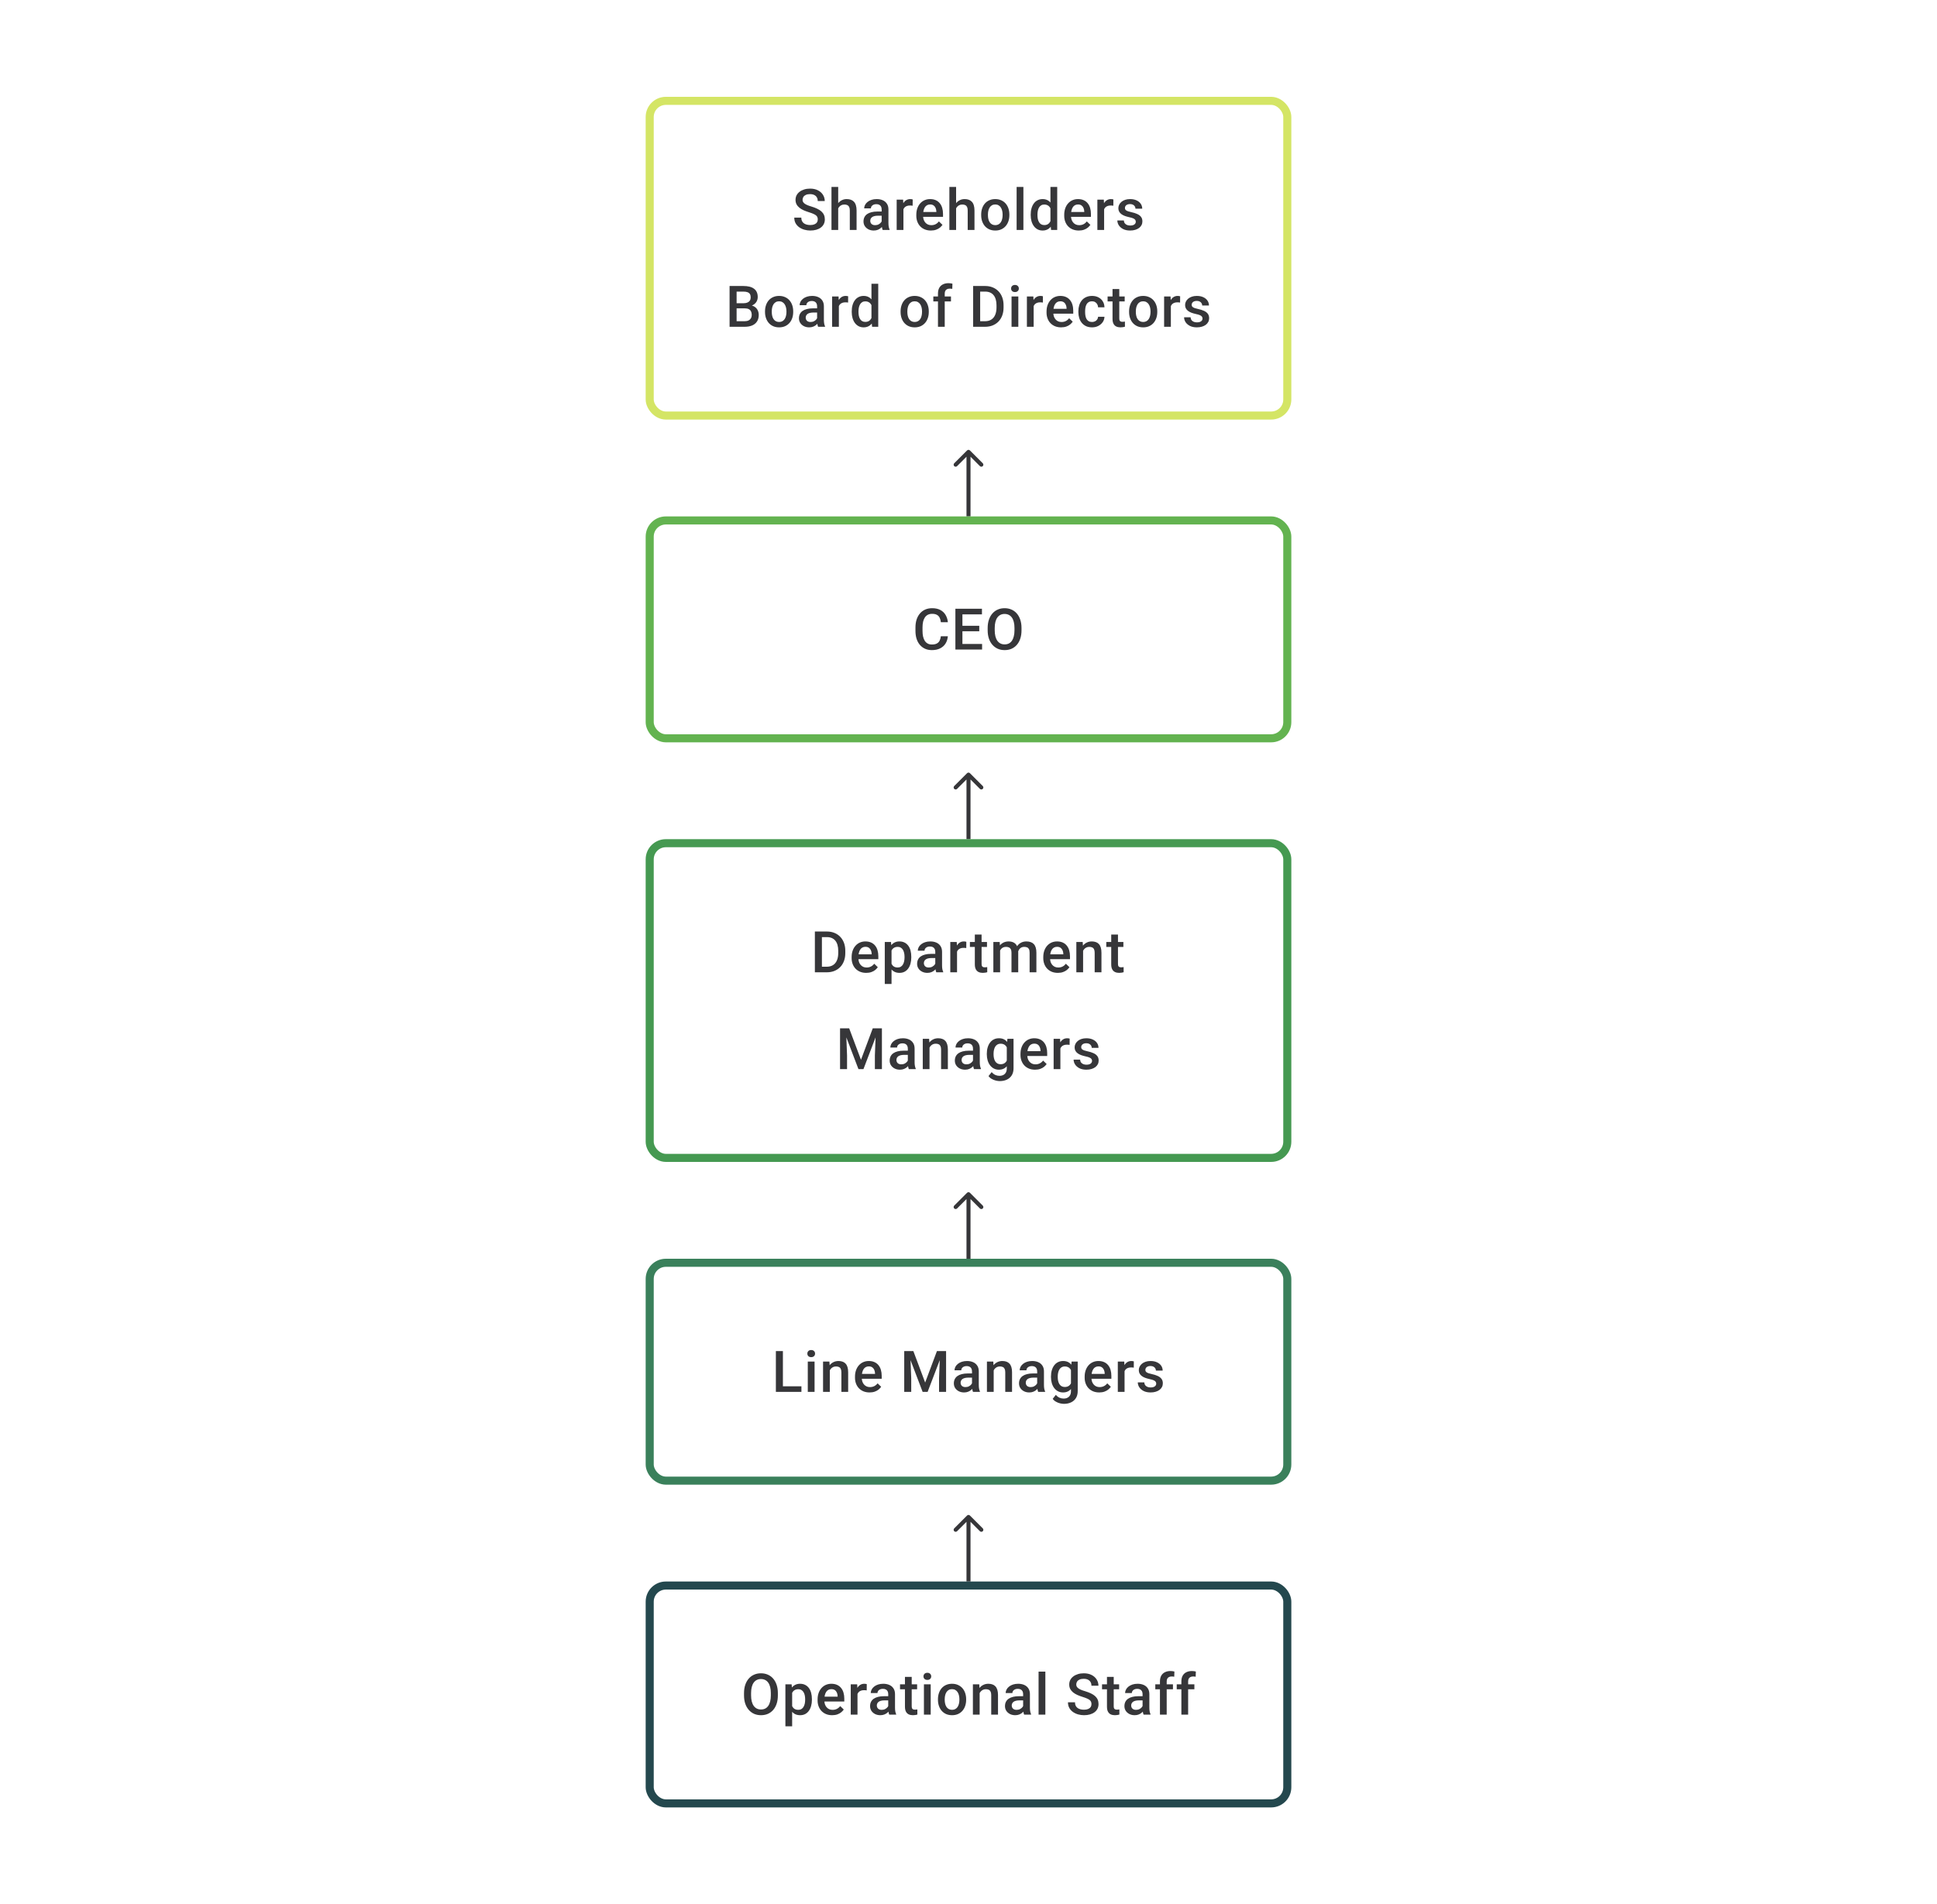 <svg width="480" height="472" viewBox="0 0 480 472" fill="none" xmlns="http://www.w3.org/2000/svg">
<rect x="161" y="25" width="158" height="78" rx="4" stroke="#D4E565" stroke-width="2"/>
<path d="M202.65 54.396C202.65 54.188 202.617 54.003 202.553 53.841C202.492 53.679 202.384 53.531 202.226 53.396C202.069 53.262 201.847 53.133 201.56 53.008C201.277 52.878 200.916 52.746 200.476 52.612C199.995 52.464 199.551 52.299 199.143 52.119C198.741 51.934 198.389 51.721 198.088 51.48C197.787 51.235 197.553 50.955 197.387 50.64C197.22 50.321 197.137 49.953 197.137 49.536C197.137 49.124 197.222 48.749 197.394 48.411C197.569 48.073 197.817 47.782 198.137 47.536C198.461 47.286 198.842 47.094 199.282 46.96C199.722 46.821 200.208 46.752 200.74 46.752C201.49 46.752 202.136 46.891 202.677 47.168C203.224 47.446 203.643 47.819 203.934 48.286C204.23 48.754 204.379 49.27 204.379 49.834H202.65C202.65 49.501 202.578 49.207 202.434 48.953C202.296 48.693 202.083 48.49 201.796 48.342C201.513 48.194 201.155 48.119 200.719 48.119C200.307 48.119 199.965 48.182 199.692 48.307C199.419 48.432 199.215 48.601 199.081 48.814C198.947 49.027 198.879 49.267 198.879 49.536C198.879 49.726 198.923 49.899 199.011 50.057C199.099 50.209 199.234 50.353 199.414 50.487C199.595 50.617 199.821 50.739 200.095 50.855C200.368 50.971 200.689 51.082 201.06 51.188C201.62 51.355 202.108 51.54 202.525 51.744C202.941 51.943 203.289 52.17 203.566 52.424C203.844 52.679 204.052 52.968 204.191 53.292C204.33 53.612 204.399 53.975 204.399 54.382C204.399 54.808 204.314 55.192 204.143 55.535C203.971 55.873 203.726 56.162 203.407 56.403C203.092 56.639 202.712 56.822 202.268 56.951C201.828 57.076 201.337 57.139 200.796 57.139C200.31 57.139 199.831 57.074 199.359 56.944C198.891 56.815 198.465 56.618 198.081 56.354C197.697 56.086 197.391 55.752 197.164 55.354C196.938 54.952 196.824 54.482 196.824 53.945H198.567C198.567 54.274 198.623 54.554 198.734 54.785C198.849 55.017 199.009 55.206 199.213 55.354C199.416 55.498 199.653 55.604 199.921 55.674C200.194 55.743 200.486 55.778 200.796 55.778C201.203 55.778 201.543 55.72 201.817 55.604C202.094 55.489 202.303 55.327 202.441 55.118C202.58 54.91 202.65 54.669 202.65 54.396ZM207.711 46.335V57H206.045V46.335H207.711ZM207.42 52.966L206.878 52.959C206.883 52.441 206.954 51.961 207.093 51.522C207.237 51.082 207.436 50.7 207.69 50.376C207.95 50.047 208.26 49.795 208.621 49.619C208.982 49.439 209.382 49.348 209.822 49.348C210.192 49.348 210.526 49.399 210.822 49.501C211.123 49.603 211.382 49.767 211.599 49.994C211.817 50.216 211.981 50.508 212.092 50.869C212.208 51.225 212.266 51.661 212.266 52.174V57H210.586V52.16C210.586 51.799 210.532 51.512 210.426 51.3C210.324 51.087 210.174 50.934 209.975 50.841C209.776 50.744 209.533 50.695 209.246 50.695C208.945 50.695 208.679 50.756 208.447 50.876C208.22 50.996 208.031 51.161 207.878 51.369C207.725 51.577 207.609 51.818 207.531 52.091C207.457 52.364 207.42 52.656 207.42 52.966ZM218.48 55.493V51.91C218.48 51.642 218.431 51.411 218.334 51.216C218.237 51.022 218.089 50.871 217.89 50.765C217.695 50.658 217.45 50.605 217.154 50.605C216.881 50.605 216.645 50.651 216.446 50.744C216.247 50.837 216.092 50.962 215.98 51.119C215.869 51.276 215.814 51.455 215.814 51.654H214.147C214.147 51.357 214.219 51.07 214.363 50.793C214.506 50.515 214.714 50.267 214.988 50.05C215.261 49.832 215.587 49.661 215.967 49.536C216.346 49.411 216.772 49.348 217.244 49.348C217.809 49.348 218.309 49.443 218.744 49.633C219.184 49.823 219.528 50.11 219.778 50.494C220.033 50.874 220.16 51.35 220.16 51.924V55.264C220.16 55.607 220.183 55.914 220.23 56.188C220.281 56.456 220.352 56.69 220.445 56.889V57H218.73C218.651 56.819 218.589 56.59 218.543 56.313C218.501 56.03 218.48 55.757 218.48 55.493ZM218.723 52.431L218.737 53.466H217.536C217.226 53.466 216.952 53.496 216.716 53.556C216.48 53.612 216.284 53.695 216.126 53.806C215.969 53.917 215.851 54.051 215.772 54.209C215.693 54.366 215.654 54.544 215.654 54.743C215.654 54.943 215.7 55.125 215.793 55.292C215.886 55.454 216.02 55.581 216.196 55.674C216.376 55.766 216.594 55.813 216.848 55.813C217.191 55.813 217.489 55.743 217.744 55.604C218.003 55.461 218.207 55.287 218.355 55.084C218.503 54.875 218.582 54.679 218.591 54.493L219.133 55.236C219.077 55.426 218.982 55.63 218.848 55.847C218.714 56.065 218.538 56.273 218.32 56.472C218.107 56.667 217.85 56.826 217.55 56.951C217.253 57.076 216.911 57.139 216.522 57.139C216.031 57.139 215.594 57.042 215.21 56.847C214.826 56.648 214.525 56.382 214.307 56.049C214.09 55.711 213.981 55.329 213.981 54.903C213.981 54.505 214.055 54.153 214.203 53.848C214.356 53.538 214.578 53.278 214.869 53.07C215.166 52.862 215.527 52.704 215.953 52.598C216.379 52.487 216.865 52.431 217.411 52.431H218.723ZM223.875 50.918V57H222.201V49.487H223.798L223.875 50.918ZM226.173 49.439L226.159 50.994C226.057 50.975 225.946 50.962 225.826 50.952C225.71 50.943 225.594 50.938 225.479 50.938C225.192 50.938 224.939 50.98 224.722 51.063C224.504 51.142 224.321 51.258 224.173 51.411C224.03 51.559 223.919 51.739 223.84 51.952C223.761 52.165 223.715 52.404 223.701 52.667L223.319 52.695C223.319 52.223 223.366 51.785 223.458 51.383C223.551 50.98 223.69 50.626 223.875 50.321C224.065 50.015 224.301 49.777 224.583 49.605C224.87 49.434 225.201 49.348 225.576 49.348C225.678 49.348 225.786 49.358 225.902 49.376C226.023 49.395 226.113 49.416 226.173 49.439ZM230.679 57.139C230.123 57.139 229.621 57.049 229.172 56.868C228.728 56.683 228.348 56.426 228.034 56.097C227.723 55.769 227.485 55.382 227.318 54.938C227.152 54.493 227.068 54.014 227.068 53.501V53.223C227.068 52.635 227.154 52.103 227.325 51.626C227.497 51.149 227.735 50.742 228.04 50.404C228.346 50.061 228.707 49.8 229.124 49.619C229.54 49.439 229.992 49.348 230.478 49.348C231.015 49.348 231.484 49.439 231.887 49.619C232.29 49.8 232.623 50.054 232.887 50.383C233.155 50.707 233.354 51.093 233.484 51.542C233.618 51.992 233.685 52.487 233.685 53.028V53.744H227.881V52.542H232.033V52.41C232.024 52.11 231.963 51.827 231.852 51.563C231.746 51.3 231.582 51.087 231.359 50.925C231.137 50.763 230.841 50.681 230.471 50.681C230.193 50.681 229.945 50.742 229.728 50.862C229.515 50.978 229.337 51.147 229.193 51.369C229.05 51.591 228.938 51.86 228.86 52.174C228.786 52.484 228.749 52.834 228.749 53.223V53.501C228.749 53.829 228.793 54.135 228.881 54.417C228.973 54.695 229.107 54.938 229.283 55.146C229.459 55.354 229.672 55.519 229.922 55.639C230.172 55.755 230.457 55.813 230.776 55.813C231.179 55.813 231.538 55.732 231.852 55.57C232.167 55.408 232.44 55.178 232.672 54.882L233.554 55.736C233.391 55.972 233.181 56.199 232.922 56.417C232.662 56.63 232.345 56.803 231.97 56.938C231.6 57.072 231.17 57.139 230.679 57.139ZM236.928 46.335V57H235.261V46.335H236.928ZM236.636 52.966L236.094 52.959C236.099 52.441 236.171 51.961 236.31 51.522C236.453 51.082 236.652 50.7 236.907 50.376C237.166 50.047 237.476 49.795 237.837 49.619C238.198 49.439 238.599 49.348 239.038 49.348C239.409 49.348 239.742 49.399 240.038 49.501C240.339 49.603 240.598 49.767 240.816 49.994C241.034 50.216 241.198 50.508 241.309 50.869C241.425 51.225 241.483 51.661 241.483 52.174V57H239.802V52.16C239.802 51.799 239.749 51.512 239.643 51.3C239.541 51.087 239.39 50.934 239.191 50.841C238.992 50.744 238.749 50.695 238.462 50.695C238.161 50.695 237.895 50.756 237.664 50.876C237.437 50.996 237.247 51.161 237.094 51.369C236.942 51.577 236.826 51.818 236.747 52.091C236.673 52.364 236.636 52.656 236.636 52.966ZM243.142 53.327V53.167C243.142 52.626 243.22 52.123 243.378 51.661C243.535 51.193 243.762 50.788 244.058 50.446C244.359 50.098 244.725 49.83 245.155 49.64C245.59 49.446 246.081 49.348 246.627 49.348C247.178 49.348 247.669 49.446 248.099 49.64C248.534 49.83 248.902 50.098 249.203 50.446C249.504 50.788 249.733 51.193 249.891 51.661C250.048 52.123 250.127 52.626 250.127 53.167V53.327C250.127 53.868 250.048 54.371 249.891 54.834C249.733 55.297 249.504 55.702 249.203 56.049C248.902 56.391 248.537 56.66 248.106 56.854C247.676 57.044 247.187 57.139 246.641 57.139C246.09 57.139 245.597 57.044 245.162 56.854C244.732 56.66 244.366 56.391 244.065 56.049C243.764 55.702 243.535 55.297 243.378 54.834C243.22 54.371 243.142 53.868 243.142 53.327ZM244.815 53.167V53.327C244.815 53.665 244.85 53.984 244.919 54.285C244.989 54.586 245.097 54.85 245.246 55.077C245.394 55.303 245.583 55.482 245.815 55.611C246.046 55.741 246.322 55.806 246.641 55.806C246.951 55.806 247.22 55.741 247.447 55.611C247.678 55.482 247.868 55.303 248.016 55.077C248.164 54.85 248.273 54.586 248.342 54.285C248.416 53.984 248.453 53.665 248.453 53.327V53.167C248.453 52.834 248.416 52.519 248.342 52.223C248.273 51.922 248.162 51.656 248.009 51.425C247.861 51.193 247.671 51.013 247.44 50.883C247.213 50.749 246.942 50.681 246.627 50.681C246.313 50.681 246.039 50.749 245.808 50.883C245.581 51.013 245.394 51.193 245.246 51.425C245.097 51.656 244.989 51.922 244.919 52.223C244.85 52.519 244.815 52.834 244.815 53.167ZM253.605 46.335V57H251.925V46.335H253.605ZM260.305 55.445V46.335H261.985V57H260.465L260.305 55.445ZM255.417 53.327V53.181C255.417 52.612 255.484 52.093 255.618 51.626C255.753 51.154 255.947 50.749 256.202 50.411C256.456 50.068 256.766 49.807 257.132 49.626C257.498 49.441 257.91 49.348 258.368 49.348C258.822 49.348 259.22 49.436 259.562 49.612C259.905 49.788 260.196 50.04 260.437 50.369C260.678 50.693 260.87 51.082 261.013 51.536C261.157 51.985 261.259 52.484 261.319 53.035V53.501C261.259 54.038 261.157 54.528 261.013 54.972C260.87 55.417 260.678 55.801 260.437 56.125C260.196 56.449 259.902 56.699 259.555 56.875C259.213 57.051 258.812 57.139 258.354 57.139C257.9 57.139 257.491 57.044 257.125 56.854C256.764 56.664 256.456 56.398 256.202 56.056C255.947 55.713 255.753 55.31 255.618 54.848C255.484 54.38 255.417 53.873 255.417 53.327ZM257.09 53.181V53.327C257.09 53.669 257.12 53.989 257.181 54.285C257.245 54.581 257.345 54.843 257.479 55.07C257.613 55.292 257.787 55.468 258 55.597C258.218 55.722 258.477 55.785 258.778 55.785C259.157 55.785 259.47 55.702 259.715 55.535C259.96 55.368 260.152 55.144 260.291 54.861C260.435 54.575 260.532 54.255 260.583 53.903V52.647C260.555 52.373 260.497 52.119 260.409 51.883C260.326 51.647 260.213 51.441 260.069 51.265C259.926 51.084 259.747 50.945 259.534 50.848C259.326 50.746 259.078 50.695 258.792 50.695C258.486 50.695 258.227 50.76 258.014 50.89C257.801 51.02 257.625 51.198 257.486 51.425C257.352 51.651 257.252 51.915 257.188 52.216C257.123 52.517 257.09 52.839 257.09 53.181ZM267.332 57.139C266.776 57.139 266.274 57.049 265.825 56.868C265.38 56.683 265.001 56.426 264.686 56.097C264.376 55.769 264.138 55.382 263.971 54.938C263.804 54.493 263.721 54.014 263.721 53.501V53.223C263.721 52.635 263.807 52.103 263.978 51.626C264.149 51.149 264.388 50.742 264.693 50.404C264.999 50.061 265.36 49.8 265.776 49.619C266.193 49.439 266.644 49.348 267.13 49.348C267.667 49.348 268.137 49.439 268.54 49.619C268.942 49.8 269.276 50.054 269.54 50.383C269.808 50.707 270.007 51.093 270.137 51.542C270.271 51.992 270.338 52.487 270.338 53.028V53.744H264.533V52.542H268.686V52.41C268.676 52.11 268.616 51.827 268.505 51.563C268.399 51.3 268.234 51.087 268.012 50.925C267.79 50.763 267.494 50.681 267.123 50.681C266.846 50.681 266.598 50.742 266.38 50.862C266.167 50.978 265.989 51.147 265.846 51.369C265.702 51.591 265.591 51.86 265.512 52.174C265.438 52.484 265.401 52.834 265.401 53.223V53.501C265.401 53.829 265.445 54.135 265.533 54.417C265.626 54.695 265.76 54.938 265.936 55.146C266.112 55.354 266.325 55.519 266.575 55.639C266.825 55.755 267.109 55.813 267.429 55.813C267.831 55.813 268.19 55.732 268.505 55.57C268.82 55.408 269.093 55.178 269.324 54.882L270.206 55.736C270.044 55.972 269.833 56.199 269.574 56.417C269.315 56.63 268.998 56.803 268.623 56.938C268.253 57.072 267.822 57.139 267.332 57.139ZM273.608 50.918V57H271.935V49.487H273.532L273.608 50.918ZM275.906 49.439L275.892 50.994C275.791 50.975 275.68 50.962 275.559 50.952C275.443 50.943 275.328 50.938 275.212 50.938C274.925 50.938 274.673 50.98 274.455 51.063C274.238 51.142 274.055 51.258 273.907 51.411C273.763 51.559 273.652 51.739 273.573 51.952C273.495 52.165 273.448 52.404 273.435 52.667L273.053 52.695C273.053 52.223 273.099 51.785 273.191 51.383C273.284 50.98 273.423 50.626 273.608 50.321C273.798 50.015 274.034 49.777 274.316 49.605C274.603 49.434 274.934 49.348 275.309 49.348C275.411 49.348 275.52 49.358 275.636 49.376C275.756 49.395 275.846 49.416 275.906 49.439ZM281.454 54.966C281.454 54.799 281.412 54.648 281.329 54.514C281.245 54.375 281.086 54.25 280.85 54.139C280.618 54.028 280.276 53.926 279.822 53.834C279.424 53.746 279.058 53.642 278.725 53.521C278.396 53.396 278.114 53.246 277.878 53.07C277.642 52.894 277.459 52.686 277.329 52.445C277.2 52.205 277.135 51.927 277.135 51.612C277.135 51.306 277.202 51.017 277.336 50.744C277.471 50.471 277.663 50.23 277.913 50.022C278.163 49.814 278.466 49.649 278.822 49.529C279.183 49.409 279.586 49.348 280.03 49.348C280.66 49.348 281.199 49.455 281.648 49.668C282.102 49.876 282.449 50.161 282.69 50.522C282.93 50.878 283.051 51.281 283.051 51.73H281.377C281.377 51.531 281.327 51.346 281.225 51.175C281.127 50.999 280.979 50.857 280.78 50.751C280.581 50.64 280.331 50.584 280.03 50.584C279.743 50.584 279.505 50.631 279.315 50.723C279.13 50.811 278.991 50.927 278.899 51.07C278.811 51.214 278.767 51.371 278.767 51.542C278.767 51.667 278.79 51.781 278.836 51.883C278.887 51.98 278.97 52.07 279.086 52.154C279.202 52.232 279.359 52.306 279.558 52.376C279.762 52.445 280.017 52.512 280.322 52.577C280.896 52.697 281.389 52.852 281.801 53.042C282.218 53.227 282.537 53.468 282.759 53.764C282.981 54.056 283.092 54.426 283.092 54.875C283.092 55.209 283.021 55.514 282.877 55.792C282.738 56.065 282.535 56.303 282.266 56.507C281.998 56.706 281.676 56.861 281.301 56.972C280.931 57.083 280.514 57.139 280.051 57.139C279.371 57.139 278.794 57.019 278.322 56.778C277.85 56.532 277.491 56.22 277.246 55.84C277.005 55.456 276.885 55.058 276.885 54.646H278.503C278.521 54.956 278.607 55.204 278.76 55.389C278.917 55.57 279.112 55.702 279.343 55.785C279.579 55.864 279.822 55.903 280.072 55.903C280.373 55.903 280.625 55.864 280.829 55.785C281.033 55.702 281.188 55.59 281.294 55.452C281.401 55.308 281.454 55.146 281.454 54.966ZM184.584 76.431H182.008L181.994 75.161H184.244C184.623 75.161 184.945 75.105 185.209 74.994C185.477 74.878 185.681 74.714 185.82 74.501C185.959 74.284 186.028 74.022 186.028 73.716C186.028 73.379 185.963 73.103 185.834 72.89C185.704 72.677 185.505 72.522 185.237 72.425C184.973 72.328 184.635 72.279 184.223 72.279H182.536V81H180.793V70.891H184.223C184.778 70.891 185.274 70.944 185.709 71.05C186.149 71.157 186.521 71.323 186.827 71.55C187.137 71.772 187.371 72.055 187.528 72.397C187.69 72.74 187.771 73.147 187.771 73.619C187.771 74.036 187.671 74.418 187.472 74.765C187.273 75.107 186.979 75.388 186.591 75.605C186.202 75.823 185.718 75.952 185.139 75.994L184.584 76.431ZM184.508 81H181.459L182.244 79.618H184.508C184.901 79.618 185.23 79.553 185.494 79.424C185.757 79.29 185.954 79.107 186.084 78.875C186.218 78.639 186.285 78.364 186.285 78.049C186.285 77.72 186.227 77.436 186.111 77.195C185.996 76.95 185.813 76.762 185.563 76.633C185.313 76.498 184.987 76.431 184.584 76.431H182.626L182.64 75.161H185.188L185.584 75.64C186.139 75.658 186.595 75.781 186.952 76.008C187.313 76.234 187.581 76.528 187.757 76.889C187.933 77.251 188.021 77.639 188.021 78.056C188.021 78.699 187.88 79.239 187.597 79.674C187.32 80.109 186.919 80.44 186.396 80.667C185.873 80.889 185.244 81 184.508 81ZM189.576 77.327V77.167C189.576 76.626 189.655 76.123 189.812 75.661C189.969 75.193 190.196 74.788 190.492 74.445C190.793 74.098 191.159 73.83 191.59 73.64C192.025 73.446 192.515 73.348 193.061 73.348C193.612 73.348 194.103 73.446 194.533 73.64C194.969 73.83 195.337 74.098 195.637 74.445C195.938 74.788 196.167 75.193 196.325 75.661C196.482 76.123 196.561 76.626 196.561 77.167V77.327C196.561 77.868 196.482 78.371 196.325 78.834C196.167 79.297 195.938 79.702 195.637 80.049C195.337 80.391 194.971 80.66 194.54 80.854C194.11 81.044 193.622 81.139 193.075 81.139C192.525 81.139 192.032 81.044 191.596 80.854C191.166 80.66 190.8 80.391 190.499 80.049C190.199 79.702 189.969 79.297 189.812 78.834C189.655 78.371 189.576 77.868 189.576 77.327ZM191.249 77.167V77.327C191.249 77.665 191.284 77.984 191.353 78.285C191.423 78.586 191.532 78.85 191.68 79.077C191.828 79.303 192.018 79.482 192.249 79.611C192.481 79.741 192.756 79.806 193.075 79.806C193.386 79.806 193.654 79.741 193.881 79.611C194.112 79.482 194.302 79.303 194.45 79.077C194.598 78.85 194.707 78.586 194.777 78.285C194.851 77.984 194.888 77.665 194.888 77.327V77.167C194.888 76.834 194.851 76.519 194.777 76.223C194.707 75.922 194.596 75.656 194.443 75.424C194.295 75.193 194.105 75.013 193.874 74.883C193.647 74.749 193.376 74.681 193.061 74.681C192.747 74.681 192.474 74.749 192.242 74.883C192.015 75.013 191.828 75.193 191.68 75.424C191.532 75.656 191.423 75.922 191.353 76.223C191.284 76.519 191.249 76.834 191.249 77.167ZM202.483 79.493V75.91C202.483 75.642 202.435 75.411 202.338 75.216C202.24 75.022 202.092 74.871 201.893 74.765C201.699 74.658 201.453 74.605 201.157 74.605C200.884 74.605 200.648 74.651 200.449 74.744C200.25 74.837 200.095 74.962 199.984 75.119C199.873 75.276 199.817 75.455 199.817 75.654H198.151C198.151 75.357 198.222 75.07 198.366 74.793C198.509 74.515 198.718 74.267 198.991 74.05C199.264 73.832 199.59 73.661 199.97 73.536C200.349 73.411 200.775 73.348 201.247 73.348C201.812 73.348 202.312 73.443 202.747 73.633C203.187 73.823 203.532 74.11 203.782 74.494C204.036 74.874 204.164 75.35 204.164 75.924V79.264C204.164 79.607 204.187 79.915 204.233 80.188C204.284 80.456 204.356 80.69 204.448 80.889V81H202.733C202.655 80.82 202.592 80.59 202.546 80.313C202.504 80.03 202.483 79.757 202.483 79.493ZM202.726 76.431L202.74 77.466H201.539C201.229 77.466 200.956 77.496 200.72 77.556C200.484 77.612 200.287 77.695 200.13 77.806C199.972 77.917 199.854 78.051 199.775 78.209C199.697 78.366 199.657 78.544 199.657 78.743C199.657 78.942 199.704 79.125 199.796 79.292C199.889 79.454 200.023 79.581 200.199 79.674C200.38 79.766 200.597 79.813 200.852 79.813C201.194 79.813 201.493 79.743 201.747 79.604C202.007 79.461 202.21 79.287 202.358 79.084C202.507 78.875 202.585 78.679 202.594 78.493L203.136 79.236C203.08 79.426 202.986 79.63 202.851 79.847C202.717 80.065 202.541 80.273 202.324 80.472C202.111 80.667 201.854 80.826 201.553 80.951C201.257 81.076 200.914 81.139 200.525 81.139C200.035 81.139 199.597 81.042 199.213 80.847C198.829 80.648 198.528 80.382 198.31 80.049C198.093 79.711 197.984 79.329 197.984 78.903C197.984 78.505 198.058 78.153 198.206 77.848C198.359 77.538 198.581 77.278 198.873 77.07C199.169 76.862 199.53 76.704 199.956 76.598C200.382 76.487 200.868 76.431 201.414 76.431H202.726ZM207.878 74.918V81H206.205V73.487H207.802L207.878 74.918ZM210.176 73.439L210.162 74.994C210.061 74.975 209.95 74.962 209.829 74.952C209.713 74.943 209.598 74.938 209.482 74.938C209.195 74.938 208.943 74.98 208.725 75.063C208.508 75.142 208.325 75.258 208.177 75.411C208.033 75.559 207.922 75.739 207.843 75.952C207.765 76.165 207.718 76.403 207.704 76.667L207.323 76.695C207.323 76.223 207.369 75.785 207.461 75.383C207.554 74.98 207.693 74.626 207.878 74.32C208.068 74.015 208.304 73.777 208.586 73.605C208.873 73.434 209.204 73.348 209.579 73.348C209.681 73.348 209.79 73.358 209.906 73.376C210.026 73.395 210.116 73.415 210.176 73.439ZM215.953 79.445V70.335H217.633V81H216.113L215.953 79.445ZM211.065 77.327V77.181C211.065 76.612 211.132 76.093 211.266 75.626C211.4 75.154 211.595 74.749 211.849 74.411C212.104 74.068 212.414 73.807 212.78 73.626C213.145 73.441 213.557 73.348 214.016 73.348C214.469 73.348 214.867 73.436 215.21 73.612C215.553 73.788 215.844 74.04 216.085 74.369C216.326 74.693 216.518 75.082 216.661 75.536C216.805 75.985 216.906 76.484 216.967 77.035V77.501C216.906 78.037 216.805 78.528 216.661 78.972C216.518 79.417 216.326 79.801 216.085 80.125C215.844 80.449 215.55 80.699 215.203 80.875C214.861 81.051 214.46 81.139 214.002 81.139C213.548 81.139 213.139 81.044 212.773 80.854C212.412 80.664 212.104 80.398 211.849 80.056C211.595 79.713 211.4 79.31 211.266 78.848C211.132 78.38 211.065 77.873 211.065 77.327ZM212.738 77.181V77.327C212.738 77.669 212.768 77.989 212.828 78.285C212.893 78.581 212.993 78.843 213.127 79.07C213.261 79.292 213.435 79.468 213.648 79.597C213.865 79.722 214.125 79.785 214.425 79.785C214.805 79.785 215.117 79.702 215.363 79.535C215.608 79.368 215.8 79.144 215.939 78.861C216.083 78.575 216.18 78.255 216.231 77.903V76.647C216.203 76.373 216.145 76.119 216.057 75.883C215.974 75.647 215.86 75.441 215.717 75.265C215.573 75.084 215.395 74.945 215.182 74.848C214.974 74.746 214.726 74.695 214.439 74.695C214.134 74.695 213.875 74.76 213.662 74.89C213.449 75.019 213.273 75.198 213.134 75.424C213 75.651 212.9 75.915 212.835 76.216C212.771 76.517 212.738 76.839 212.738 77.181ZM223.173 77.327V77.167C223.173 76.626 223.252 76.123 223.41 75.661C223.567 75.193 223.794 74.788 224.09 74.445C224.391 74.098 224.757 73.83 225.187 73.64C225.622 73.446 226.113 73.348 226.659 73.348C227.21 73.348 227.701 73.446 228.131 73.64C228.566 73.83 228.934 74.098 229.235 74.445C229.536 74.788 229.765 75.193 229.922 75.661C230.08 76.123 230.158 76.626 230.158 77.167V77.327C230.158 77.868 230.08 78.371 229.922 78.834C229.765 79.297 229.536 79.702 229.235 80.049C228.934 80.391 228.568 80.66 228.138 80.854C227.707 81.044 227.219 81.139 226.673 81.139C226.122 81.139 225.629 81.044 225.194 80.854C224.763 80.66 224.398 80.391 224.097 80.049C223.796 79.702 223.567 79.297 223.41 78.834C223.252 78.371 223.173 77.868 223.173 77.327ZM224.847 77.167V77.327C224.847 77.665 224.882 77.984 224.951 78.285C225.02 78.586 225.129 78.85 225.277 79.077C225.425 79.303 225.615 79.482 225.847 79.611C226.078 79.741 226.354 79.806 226.673 79.806C226.983 79.806 227.252 79.741 227.478 79.611C227.71 79.482 227.9 79.303 228.048 79.077C228.196 78.85 228.305 78.586 228.374 78.285C228.448 77.984 228.485 77.665 228.485 77.327V77.167C228.485 76.834 228.448 76.519 228.374 76.223C228.305 75.922 228.194 75.656 228.041 75.424C227.893 75.193 227.703 75.013 227.471 74.883C227.245 74.749 226.974 74.681 226.659 74.681C226.344 74.681 226.071 74.749 225.84 74.883C225.613 75.013 225.425 75.193 225.277 75.424C225.129 75.656 225.02 75.922 224.951 76.223C224.882 76.519 224.847 76.834 224.847 77.167ZM234.109 81H232.436V72.765C232.436 72.205 232.54 71.735 232.748 71.356C232.961 70.972 233.264 70.682 233.658 70.488C234.051 70.289 234.516 70.189 235.053 70.189C235.22 70.189 235.384 70.201 235.546 70.224C235.708 70.242 235.866 70.272 236.018 70.314L235.977 71.606C235.884 71.582 235.782 71.566 235.671 71.557C235.565 71.548 235.449 71.543 235.324 71.543C235.069 71.543 234.85 71.592 234.664 71.689C234.484 71.781 234.345 71.918 234.248 72.099C234.155 72.279 234.109 72.501 234.109 72.765V81ZM235.657 73.487V74.709H231.283V73.487H235.657ZM244.086 81H241.927L241.941 79.618H244.086C244.711 79.618 245.234 79.482 245.655 79.209C246.081 78.936 246.4 78.544 246.613 78.035C246.831 77.526 246.94 76.92 246.94 76.216V75.668C246.94 75.121 246.877 74.638 246.752 74.216C246.632 73.795 246.451 73.441 246.211 73.154C245.975 72.867 245.683 72.65 245.336 72.501C244.993 72.353 244.598 72.279 244.149 72.279H241.885V70.891H244.149C244.82 70.891 245.433 71.004 245.989 71.231C246.544 71.453 247.023 71.775 247.426 72.196C247.833 72.617 248.146 73.122 248.363 73.71C248.581 74.297 248.689 74.955 248.689 75.681V76.216C248.689 76.943 248.581 77.6 248.363 78.188C248.146 78.776 247.833 79.28 247.426 79.702C247.018 80.118 246.532 80.44 245.968 80.667C245.408 80.889 244.78 81 244.086 81ZM242.892 70.891V81H241.149V70.891H242.892ZM252.348 73.487V81H250.668V73.487H252.348ZM250.557 71.515C250.557 71.261 250.64 71.05 250.807 70.883C250.978 70.712 251.214 70.627 251.515 70.627C251.811 70.627 252.045 70.712 252.216 70.883C252.388 71.05 252.473 71.261 252.473 71.515C252.473 71.765 252.388 71.974 252.216 72.14C252.045 72.307 251.811 72.39 251.515 72.39C251.214 72.39 250.978 72.307 250.807 72.14C250.64 71.974 250.557 71.765 250.557 71.515ZM256.146 74.918V81H254.473V73.487H256.07L256.146 74.918ZM258.444 73.439L258.43 74.994C258.329 74.975 258.218 74.962 258.097 74.952C257.981 74.943 257.866 74.938 257.75 74.938C257.463 74.938 257.211 74.98 256.993 75.063C256.776 75.142 256.593 75.258 256.445 75.411C256.301 75.559 256.19 75.739 256.111 75.952C256.033 76.165 255.986 76.403 255.973 76.667L255.591 76.695C255.591 76.223 255.637 75.785 255.729 75.383C255.822 74.98 255.961 74.626 256.146 74.32C256.336 74.015 256.572 73.777 256.854 73.605C257.141 73.434 257.472 73.348 257.847 73.348C257.949 73.348 258.058 73.358 258.174 73.376C258.294 73.395 258.384 73.415 258.444 73.439ZM262.95 81.139C262.395 81.139 261.893 81.049 261.444 80.868C260.999 80.683 260.62 80.426 260.305 80.097C259.995 79.769 259.756 79.382 259.59 78.938C259.423 78.493 259.34 78.014 259.34 77.501V77.223C259.34 76.635 259.425 76.103 259.597 75.626C259.768 75.149 260.006 74.742 260.312 74.404C260.617 74.061 260.978 73.8 261.395 73.619C261.812 73.439 262.263 73.348 262.749 73.348C263.286 73.348 263.756 73.439 264.158 73.619C264.561 73.8 264.894 74.054 265.158 74.383C265.427 74.707 265.626 75.094 265.755 75.543C265.89 75.992 265.957 76.487 265.957 77.028V77.744H260.152V76.542H264.304V76.41C264.295 76.11 264.235 75.827 264.124 75.563C264.017 75.299 263.853 75.087 263.631 74.925C263.409 74.763 263.112 74.681 262.742 74.681C262.464 74.681 262.217 74.742 261.999 74.862C261.786 74.978 261.608 75.147 261.464 75.369C261.321 75.591 261.21 75.86 261.131 76.174C261.057 76.484 261.02 76.834 261.02 77.223V77.501C261.02 77.829 261.064 78.135 261.152 78.417C261.245 78.695 261.379 78.938 261.555 79.146C261.731 79.354 261.944 79.519 262.193 79.639C262.443 79.755 262.728 79.813 263.048 79.813C263.45 79.813 263.809 79.732 264.124 79.57C264.438 79.408 264.712 79.178 264.943 78.882L265.825 79.736C265.663 79.972 265.452 80.199 265.193 80.417C264.934 80.63 264.617 80.803 264.242 80.938C263.871 81.072 263.441 81.139 262.95 81.139ZM270.615 79.806C270.889 79.806 271.134 79.752 271.351 79.646C271.574 79.535 271.752 79.382 271.886 79.188C272.025 78.993 272.101 78.769 272.115 78.514H273.691C273.682 79 273.539 79.442 273.261 79.841C272.983 80.239 272.615 80.556 272.157 80.792C271.699 81.023 271.192 81.139 270.636 81.139C270.062 81.139 269.562 81.042 269.137 80.847C268.711 80.648 268.357 80.375 268.074 80.028C267.792 79.681 267.579 79.28 267.435 78.827C267.297 78.373 267.227 77.887 267.227 77.369V77.126C267.227 76.607 267.297 76.121 267.435 75.668C267.579 75.209 267.792 74.806 268.074 74.459C268.357 74.112 268.711 73.841 269.137 73.647C269.562 73.448 270.06 73.348 270.629 73.348C271.231 73.348 271.759 73.469 272.212 73.71C272.666 73.945 273.023 74.276 273.282 74.702C273.546 75.124 273.682 75.614 273.691 76.174H272.115C272.101 75.897 272.032 75.647 271.907 75.424C271.787 75.198 271.615 75.017 271.393 74.883C271.176 74.749 270.914 74.681 270.609 74.681C270.271 74.681 269.991 74.751 269.768 74.89C269.546 75.024 269.373 75.209 269.248 75.445C269.123 75.677 269.032 75.938 268.977 76.23C268.926 76.517 268.9 76.816 268.9 77.126V77.369C268.9 77.679 268.926 77.98 268.977 78.271C269.028 78.563 269.116 78.824 269.241 79.056C269.37 79.283 269.546 79.466 269.768 79.604C269.991 79.739 270.273 79.806 270.615 79.806ZM278.704 73.487V74.709H274.469V73.487H278.704ZM275.691 71.647H277.364V78.924C277.364 79.155 277.397 79.334 277.461 79.459C277.531 79.579 277.626 79.66 277.746 79.702C277.866 79.743 278.008 79.764 278.17 79.764C278.285 79.764 278.396 79.757 278.503 79.743C278.609 79.729 278.695 79.716 278.76 79.702L278.767 80.979C278.628 81.021 278.466 81.058 278.281 81.09C278.1 81.123 277.892 81.139 277.656 81.139C277.272 81.139 276.931 81.072 276.635 80.938C276.339 80.799 276.107 80.574 275.941 80.264C275.774 79.954 275.691 79.542 275.691 79.028V71.647ZM279.794 77.327V77.167C279.794 76.626 279.873 76.123 280.03 75.661C280.188 75.193 280.414 74.788 280.711 74.445C281.011 74.098 281.377 73.83 281.808 73.64C282.243 73.446 282.733 73.348 283.28 73.348C283.83 73.348 284.321 73.446 284.752 73.64C285.187 73.83 285.555 74.098 285.856 74.445C286.156 74.788 286.386 75.193 286.543 75.661C286.7 76.123 286.779 76.626 286.779 77.167V77.327C286.779 77.868 286.7 78.371 286.543 78.834C286.386 79.297 286.156 79.702 285.856 80.049C285.555 80.391 285.189 80.66 284.759 80.854C284.328 81.044 283.84 81.139 283.294 81.139C282.743 81.139 282.25 81.044 281.815 80.854C281.384 80.66 281.018 80.391 280.718 80.049C280.417 79.702 280.188 79.297 280.03 78.834C279.873 78.371 279.794 77.868 279.794 77.327ZM281.467 77.167V77.327C281.467 77.665 281.502 77.984 281.572 78.285C281.641 78.586 281.75 78.85 281.898 79.077C282.046 79.303 282.236 79.482 282.467 79.611C282.699 79.741 282.974 79.806 283.294 79.806C283.604 79.806 283.872 79.741 284.099 79.611C284.33 79.482 284.52 79.303 284.668 79.077C284.816 78.85 284.925 78.586 284.995 78.285C285.069 77.984 285.106 77.665 285.106 77.327V77.167C285.106 76.834 285.069 76.519 284.995 76.223C284.925 75.922 284.814 75.656 284.661 75.424C284.513 75.193 284.323 75.013 284.092 74.883C283.865 74.749 283.594 74.681 283.28 74.681C282.965 74.681 282.692 74.749 282.46 74.883C282.233 75.013 282.046 75.193 281.898 75.424C281.75 75.656 281.641 75.922 281.572 76.223C281.502 76.519 281.467 76.834 281.467 77.167ZM290.146 74.918V81H288.473V73.487H290.07L290.146 74.918ZM292.445 73.439L292.431 74.994C292.329 74.975 292.218 74.962 292.097 74.952C291.982 74.943 291.866 74.938 291.75 74.938C291.463 74.938 291.211 74.98 290.993 75.063C290.776 75.142 290.593 75.258 290.445 75.411C290.301 75.559 290.19 75.739 290.112 75.952C290.033 76.165 289.987 76.403 289.973 76.667L289.591 76.695C289.591 76.223 289.637 75.785 289.73 75.383C289.822 74.98 289.961 74.626 290.146 74.32C290.336 74.015 290.572 73.777 290.855 73.605C291.142 73.434 291.473 73.348 291.847 73.348C291.949 73.348 292.058 73.358 292.174 73.376C292.294 73.395 292.384 73.415 292.445 73.439ZM297.992 78.966C297.992 78.799 297.95 78.648 297.867 78.514C297.784 78.375 297.624 78.25 297.388 78.139C297.157 78.028 296.814 77.926 296.36 77.834C295.962 77.746 295.597 77.642 295.263 77.521C294.935 77.396 294.652 77.246 294.416 77.07C294.18 76.894 293.997 76.686 293.868 76.445C293.738 76.204 293.673 75.927 293.673 75.612C293.673 75.306 293.74 75.017 293.875 74.744C294.009 74.471 294.201 74.23 294.451 74.022C294.701 73.814 295.004 73.649 295.361 73.529C295.722 73.409 296.124 73.348 296.569 73.348C297.198 73.348 297.737 73.455 298.186 73.668C298.64 73.876 298.987 74.161 299.228 74.522C299.469 74.878 299.589 75.281 299.589 75.73H297.916C297.916 75.531 297.865 75.346 297.763 75.174C297.666 74.999 297.518 74.857 297.319 74.751C297.119 74.64 296.87 74.584 296.569 74.584C296.282 74.584 296.043 74.631 295.853 74.723C295.668 74.811 295.529 74.927 295.437 75.07C295.349 75.214 295.305 75.371 295.305 75.543C295.305 75.668 295.328 75.781 295.374 75.883C295.425 75.98 295.509 76.07 295.624 76.153C295.74 76.232 295.897 76.306 296.097 76.376C296.3 76.445 296.555 76.512 296.86 76.577C297.434 76.697 297.927 76.853 298.339 77.042C298.756 77.227 299.075 77.468 299.297 77.764C299.52 78.056 299.631 78.426 299.631 78.875C299.631 79.209 299.559 79.514 299.415 79.792C299.277 80.065 299.073 80.303 298.804 80.507C298.536 80.706 298.214 80.861 297.839 80.972C297.469 81.083 297.052 81.139 296.589 81.139C295.909 81.139 295.333 81.019 294.861 80.778C294.388 80.532 294.03 80.22 293.784 79.841C293.544 79.456 293.423 79.058 293.423 78.646H295.041C295.06 78.956 295.145 79.204 295.298 79.389C295.455 79.57 295.65 79.702 295.881 79.785C296.117 79.864 296.36 79.903 296.61 79.903C296.911 79.903 297.163 79.864 297.367 79.785C297.571 79.702 297.726 79.591 297.832 79.452C297.939 79.308 297.992 79.146 297.992 78.966Z" fill="#1E1E21" fill-opacity="0.89"/>
<path d="M240.354 111.646C240.158 111.451 239.842 111.451 239.646 111.646L236.464 114.828C236.269 115.024 236.269 115.34 236.464 115.536C236.66 115.731 236.976 115.731 237.172 115.536L240 112.707L242.828 115.536C243.024 115.731 243.34 115.731 243.536 115.536C243.731 115.34 243.731 115.024 243.536 114.828L240.354 111.646ZM239.5 112V128H240.5V112H239.5Z" fill="#1E1E21" fill-opacity="0.89"/>
<rect x="161" y="129" width="158" height="54" rx="4" stroke="#63B350" stroke-width="2"/>
<path d="M233.147 157.709H234.883C234.827 158.371 234.642 158.961 234.328 159.479C234.013 159.993 233.571 160.398 233.001 160.694C232.432 160.991 231.74 161.139 230.925 161.139C230.3 161.139 229.738 161.028 229.238 160.806C228.738 160.579 228.31 160.259 227.954 159.847C227.597 159.431 227.324 158.929 227.134 158.341C226.949 157.753 226.856 157.096 226.856 156.369V155.529C226.856 154.802 226.951 154.145 227.141 153.557C227.336 152.969 227.613 152.467 227.974 152.05C228.335 151.629 228.768 151.307 229.273 151.085C229.782 150.863 230.354 150.752 230.988 150.752C231.793 150.752 232.474 150.9 233.029 151.196C233.585 151.492 234.015 151.902 234.321 152.425C234.631 152.948 234.821 153.547 234.89 154.223H233.154C233.108 153.788 233.006 153.416 232.849 153.105C232.696 152.795 232.469 152.559 232.168 152.397C231.867 152.231 231.474 152.147 230.988 152.147C230.59 152.147 230.243 152.221 229.946 152.369C229.65 152.518 229.402 152.735 229.203 153.022C229.004 153.309 228.854 153.663 228.752 154.084C228.655 154.501 228.606 154.978 228.606 155.515V156.369C228.606 156.878 228.65 157.341 228.738 157.757C228.831 158.169 228.97 158.524 229.155 158.82C229.345 159.116 229.585 159.345 229.877 159.507C230.168 159.669 230.518 159.75 230.925 159.75C231.421 159.75 231.821 159.672 232.127 159.514C232.437 159.357 232.67 159.128 232.828 158.827C232.99 158.521 233.096 158.149 233.147 157.709ZM243.368 159.618V161H238V159.618H243.368ZM238.493 150.89V161H236.751V150.89H238.493ZM242.666 155.112V156.473H238V155.112H242.666ZM243.333 150.89V152.279H238V150.89H243.333ZM253.137 155.667V156.223C253.137 156.987 253.037 157.672 252.838 158.278C252.639 158.885 252.354 159.401 251.984 159.827C251.618 160.252 251.179 160.579 250.665 160.806C250.151 161.028 249.582 161.139 248.957 161.139C248.336 161.139 247.769 161.028 247.256 160.806C246.746 160.579 246.304 160.252 245.929 159.827C245.554 159.401 245.263 158.885 245.054 158.278C244.851 157.672 244.749 156.987 244.749 156.223V155.667C244.749 154.904 244.851 154.221 245.054 153.619C245.258 153.013 245.545 152.497 245.915 152.071C246.29 151.64 246.732 151.314 247.242 151.092C247.755 150.865 248.322 150.752 248.943 150.752C249.568 150.752 250.137 150.865 250.651 151.092C251.165 151.314 251.607 151.64 251.977 152.071C252.347 152.497 252.632 153.013 252.831 153.619C253.035 154.221 253.137 154.904 253.137 155.667ZM251.394 156.223V155.654C251.394 155.089 251.338 154.591 251.227 154.161C251.121 153.726 250.961 153.362 250.748 153.071C250.54 152.774 250.283 152.552 249.977 152.404C249.672 152.251 249.327 152.175 248.943 152.175C248.559 152.175 248.216 152.251 247.915 152.404C247.614 152.552 247.357 152.774 247.144 153.071C246.936 153.362 246.776 153.726 246.665 154.161C246.554 154.591 246.499 155.089 246.499 155.654V156.223C246.499 156.788 246.554 157.288 246.665 157.723C246.776 158.158 246.938 158.526 247.151 158.827C247.369 159.123 247.628 159.347 247.929 159.5C248.23 159.648 248.572 159.722 248.957 159.722C249.345 159.722 249.69 159.648 249.991 159.5C250.292 159.347 250.547 159.123 250.755 158.827C250.963 158.526 251.121 158.158 251.227 157.723C251.338 157.288 251.394 156.788 251.394 156.223Z" fill="#1E1E21" fill-opacity="0.89"/>
<path d="M240.354 191.646C240.158 191.451 239.842 191.451 239.646 191.646L236.464 194.828C236.269 195.024 236.269 195.34 236.464 195.536C236.66 195.731 236.976 195.731 237.172 195.536L240 192.707L242.828 195.536C243.024 195.731 243.34 195.731 243.536 195.536C243.731 195.34 243.731 195.024 243.536 194.828L240.354 191.646ZM239.5 192V208H240.5V192H239.5Z" fill="#1E1E21" fill-opacity="0.89"/>
<rect x="161" y="209" width="158" height="78" rx="4" stroke="#459951" stroke-width="2"/>
<path d="M204.868 241H202.709L202.722 239.618H204.868C205.493 239.618 206.016 239.482 206.437 239.209C206.863 238.936 207.182 238.544 207.395 238.035C207.613 237.526 207.722 236.92 207.722 236.216V235.667C207.722 235.121 207.659 234.638 207.534 234.216C207.414 233.795 207.233 233.441 206.993 233.154C206.757 232.867 206.465 232.649 206.118 232.501C205.775 232.353 205.379 232.279 204.93 232.279H202.667V230.89H204.93C205.602 230.89 206.215 231.004 206.77 231.231C207.326 231.453 207.805 231.775 208.208 232.196C208.615 232.617 208.928 233.122 209.145 233.709C209.363 234.297 209.471 234.955 209.471 235.681V236.216C209.471 236.943 209.363 237.6 209.145 238.188C208.928 238.776 208.615 239.28 208.208 239.702C207.8 240.118 207.314 240.44 206.75 240.667C206.19 240.889 205.562 241 204.868 241ZM203.674 230.89V241H201.931V230.89H203.674ZM214.651 241.139C214.095 241.139 213.593 241.049 213.144 240.868C212.7 240.683 212.32 240.426 212.005 240.097C211.695 239.769 211.457 239.382 211.29 238.938C211.124 238.493 211.04 238.014 211.04 237.501V237.223C211.04 236.635 211.126 236.103 211.297 235.626C211.469 235.149 211.707 234.742 212.012 234.404C212.318 234.061 212.679 233.8 213.096 233.619C213.512 233.439 213.964 233.348 214.45 233.348C214.987 233.348 215.456 233.439 215.859 233.619C216.262 233.8 216.595 234.054 216.859 234.383C217.127 234.707 217.326 235.094 217.456 235.543C217.59 235.992 217.657 236.487 217.657 237.028V237.744H211.853V236.542H216.005V236.41C215.996 236.11 215.935 235.827 215.824 235.563C215.718 235.3 215.554 235.087 215.331 234.925C215.109 234.763 214.813 234.682 214.443 234.682C214.165 234.682 213.917 234.742 213.7 234.862C213.487 234.978 213.309 235.147 213.165 235.369C213.022 235.591 212.91 235.86 212.832 236.174C212.758 236.485 212.721 236.834 212.721 237.223V237.501C212.721 237.829 212.765 238.135 212.853 238.417C212.945 238.695 213.079 238.938 213.255 239.146C213.431 239.354 213.644 239.519 213.894 239.639C214.144 239.755 214.429 239.813 214.748 239.813C215.151 239.813 215.51 239.732 215.824 239.57C216.139 239.408 216.412 239.179 216.644 238.882L217.525 239.736C217.363 239.972 217.153 240.199 216.894 240.417C216.634 240.63 216.317 240.803 215.942 240.938C215.572 241.072 215.142 241.139 214.651 241.139ZM220.927 234.932V243.888H219.254V233.487H220.795L220.927 234.932ZM225.822 237.174V237.32C225.822 237.866 225.758 238.373 225.628 238.841C225.503 239.304 225.316 239.709 225.066 240.056C224.82 240.398 224.517 240.664 224.156 240.854C223.795 241.044 223.378 241.139 222.906 241.139C222.439 241.139 222.029 241.053 221.677 240.882C221.33 240.706 221.036 240.458 220.795 240.139C220.555 239.82 220.36 239.445 220.212 239.014C220.069 238.579 219.967 238.102 219.907 237.584V237.021C219.967 236.471 220.069 235.971 220.212 235.522C220.36 235.073 220.555 234.686 220.795 234.362C221.036 234.038 221.33 233.788 221.677 233.612C222.024 233.436 222.43 233.348 222.892 233.348C223.365 233.348 223.783 233.441 224.149 233.626C224.515 233.807 224.823 234.066 225.073 234.404C225.323 234.737 225.51 235.14 225.635 235.612C225.76 236.079 225.822 236.6 225.822 237.174ZM224.149 237.32V237.174C224.149 236.827 224.117 236.505 224.052 236.209C223.987 235.908 223.885 235.644 223.746 235.418C223.608 235.191 223.429 235.015 223.212 234.89C222.999 234.76 222.742 234.695 222.441 234.695C222.145 234.695 221.89 234.746 221.677 234.848C221.464 234.945 221.286 235.082 221.143 235.258C220.999 235.434 220.888 235.64 220.809 235.876C220.731 236.107 220.675 236.36 220.643 236.633V237.98C220.698 238.313 220.793 238.618 220.927 238.896C221.062 239.174 221.251 239.396 221.497 239.563C221.747 239.725 222.066 239.806 222.455 239.806C222.756 239.806 223.013 239.741 223.226 239.611C223.439 239.482 223.612 239.304 223.746 239.077C223.885 238.845 223.987 238.579 224.052 238.278C224.117 237.977 224.149 237.658 224.149 237.32ZM231.766 239.493V235.911C231.766 235.642 231.717 235.411 231.62 235.216C231.523 235.022 231.375 234.871 231.176 234.765C230.981 234.658 230.736 234.605 230.44 234.605C230.166 234.605 229.93 234.651 229.731 234.744C229.532 234.837 229.377 234.962 229.266 235.119C229.155 235.276 229.099 235.455 229.099 235.654H227.433C227.433 235.357 227.505 235.07 227.648 234.793C227.792 234.515 228 234.267 228.273 234.05C228.546 233.832 228.873 233.661 229.252 233.536C229.632 233.411 230.058 233.348 230.53 233.348C231.095 233.348 231.594 233.443 232.03 233.633C232.469 233.823 232.814 234.11 233.064 234.494C233.319 234.874 233.446 235.35 233.446 235.924V239.264C233.446 239.607 233.469 239.915 233.515 240.188C233.566 240.456 233.638 240.69 233.731 240.889V241H232.016C231.937 240.819 231.875 240.59 231.828 240.313C231.787 240.03 231.766 239.757 231.766 239.493ZM232.009 236.431L232.023 237.466H230.821C230.511 237.466 230.238 237.496 230.002 237.556C229.766 237.612 229.569 237.695 229.412 237.806C229.255 237.917 229.137 238.051 229.058 238.209C228.979 238.366 228.94 238.544 228.94 238.743C228.94 238.942 228.986 239.125 229.079 239.292C229.171 239.454 229.305 239.581 229.481 239.674C229.662 239.766 229.879 239.813 230.134 239.813C230.477 239.813 230.775 239.743 231.03 239.604C231.289 239.461 231.493 239.287 231.641 239.084C231.789 238.875 231.868 238.679 231.877 238.493L232.418 239.236C232.363 239.426 232.268 239.63 232.134 239.847C231.999 240.065 231.824 240.273 231.606 240.472C231.393 240.667 231.136 240.826 230.835 240.951C230.539 241.076 230.197 241.139 229.808 241.139C229.317 241.139 228.88 241.042 228.495 240.847C228.111 240.648 227.81 240.382 227.593 240.049C227.375 239.711 227.266 239.329 227.266 238.903C227.266 238.505 227.34 238.153 227.489 237.848C227.641 237.538 227.864 237.278 228.155 237.07C228.451 236.862 228.812 236.704 229.238 236.598C229.664 236.487 230.15 236.431 230.696 236.431H232.009ZM237.16 234.918V241H235.487V233.487H237.084L237.16 234.918ZM239.459 233.439L239.445 234.994C239.343 234.975 239.232 234.962 239.112 234.952C238.996 234.943 238.88 234.938 238.764 234.938C238.477 234.938 238.225 234.98 238.008 235.063C237.79 235.142 237.607 235.258 237.459 235.411C237.316 235.559 237.204 235.739 237.126 235.952C237.047 236.165 237.001 236.403 236.987 236.667L236.605 236.695C236.605 236.223 236.651 235.786 236.744 235.383C236.836 234.98 236.975 234.626 237.16 234.32C237.35 234.015 237.586 233.777 237.869 233.605C238.156 233.434 238.487 233.348 238.862 233.348C238.963 233.348 239.072 233.358 239.188 233.376C239.308 233.395 239.399 233.416 239.459 233.439ZM244.583 233.487V234.709H240.347V233.487H244.583ZM241.569 231.647H243.243V238.924C243.243 239.155 243.275 239.334 243.34 239.459C243.409 239.579 243.504 239.66 243.624 239.702C243.745 239.743 243.886 239.764 244.048 239.764C244.164 239.764 244.275 239.757 244.381 239.743C244.488 239.729 244.573 239.715 244.638 239.702L244.645 240.979C244.506 241.021 244.344 241.058 244.159 241.09C243.979 241.123 243.77 241.139 243.534 241.139C243.15 241.139 242.81 241.072 242.513 240.938C242.217 240.799 241.986 240.574 241.819 240.264C241.653 239.954 241.569 239.542 241.569 239.028V231.647ZM247.832 235.015V241H246.158V233.487H247.735L247.832 235.015ZM247.561 236.966L246.992 236.959C246.992 236.441 247.056 235.961 247.186 235.522C247.316 235.082 247.505 234.7 247.755 234.376C248.005 234.047 248.316 233.795 248.686 233.619C249.061 233.439 249.494 233.348 249.984 233.348C250.327 233.348 250.639 233.399 250.922 233.501C251.209 233.598 251.456 233.753 251.665 233.966C251.877 234.179 252.04 234.452 252.151 234.786C252.266 235.119 252.324 235.522 252.324 235.994V241H250.651V236.14C250.651 235.774 250.595 235.487 250.484 235.279C250.378 235.07 250.223 234.922 250.019 234.834C249.82 234.742 249.582 234.695 249.304 234.695C248.989 234.695 248.721 234.756 248.498 234.876C248.281 234.996 248.103 235.161 247.964 235.369C247.825 235.577 247.723 235.818 247.658 236.091C247.593 236.364 247.561 236.656 247.561 236.966ZM252.22 236.522L251.435 236.695C251.435 236.241 251.498 235.813 251.623 235.411C251.753 235.003 251.94 234.647 252.185 234.341C252.435 234.031 252.743 233.788 253.109 233.612C253.474 233.436 253.893 233.348 254.366 233.348C254.75 233.348 255.092 233.402 255.393 233.508C255.699 233.61 255.958 233.772 256.171 233.994C256.384 234.216 256.546 234.506 256.657 234.862C256.768 235.214 256.823 235.64 256.823 236.14V241H255.143V236.133C255.143 235.753 255.088 235.459 254.977 235.251C254.87 235.043 254.717 234.899 254.518 234.82C254.319 234.737 254.081 234.695 253.803 234.695C253.544 234.695 253.315 234.744 253.116 234.841C252.921 234.934 252.757 235.066 252.623 235.237C252.489 235.404 252.387 235.596 252.317 235.813C252.252 236.031 252.22 236.267 252.22 236.522ZM262.142 241.139C261.586 241.139 261.084 241.049 260.635 240.868C260.191 240.683 259.811 240.426 259.496 240.097C259.186 239.769 258.948 239.382 258.781 238.938C258.615 238.493 258.531 238.014 258.531 237.501V237.223C258.531 236.635 258.617 236.103 258.788 235.626C258.959 235.149 259.198 234.742 259.503 234.404C259.809 234.061 260.17 233.8 260.587 233.619C261.003 233.439 261.454 233.348 261.94 233.348C262.477 233.348 262.947 233.439 263.35 233.619C263.753 233.8 264.086 234.054 264.35 234.383C264.618 234.707 264.817 235.094 264.947 235.543C265.081 235.992 265.148 236.487 265.148 237.028V237.744H259.344V236.542H263.496V236.41C263.487 236.11 263.426 235.827 263.315 235.563C263.209 235.3 263.044 235.087 262.822 234.925C262.6 234.763 262.304 234.682 261.934 234.682C261.656 234.682 261.408 234.742 261.191 234.862C260.978 234.978 260.799 235.147 260.656 235.369C260.512 235.591 260.401 235.86 260.323 236.174C260.249 236.485 260.212 236.834 260.212 237.223V237.501C260.212 237.829 260.256 238.135 260.343 238.417C260.436 238.695 260.57 238.938 260.746 239.146C260.922 239.354 261.135 239.519 261.385 239.639C261.635 239.755 261.92 239.813 262.239 239.813C262.642 239.813 263 239.732 263.315 239.57C263.63 239.408 263.903 239.179 264.135 238.882L265.016 239.736C264.854 239.972 264.644 240.199 264.385 240.417C264.125 240.63 263.808 240.803 263.433 240.938C263.063 241.072 262.632 241.139 262.142 241.139ZM268.398 235.091V241H266.724V233.487H268.3L268.398 235.091ZM268.099 236.966L267.557 236.959C267.562 236.427 267.636 235.938 267.78 235.494C267.928 235.05 268.131 234.668 268.391 234.348C268.654 234.029 268.969 233.784 269.335 233.612C269.701 233.436 270.108 233.348 270.557 233.348C270.918 233.348 271.244 233.399 271.536 233.501C271.832 233.598 272.084 233.758 272.293 233.98C272.506 234.202 272.668 234.492 272.779 234.848C272.89 235.2 272.945 235.633 272.945 236.147V241H271.265V236.14C271.265 235.779 271.212 235.494 271.105 235.286C271.004 235.073 270.853 234.922 270.654 234.834C270.46 234.742 270.217 234.695 269.925 234.695C269.638 234.695 269.381 234.756 269.154 234.876C268.928 234.996 268.735 235.161 268.578 235.369C268.425 235.577 268.307 235.818 268.224 236.091C268.141 236.364 268.099 236.656 268.099 236.966ZM278.382 233.487V234.709H274.146V233.487H278.382ZM275.368 231.647H277.042V238.924C277.042 239.155 277.074 239.334 277.139 239.459C277.208 239.579 277.303 239.66 277.424 239.702C277.544 239.743 277.685 239.764 277.847 239.764C277.963 239.764 278.074 239.757 278.18 239.743C278.287 239.729 278.373 239.715 278.437 239.702L278.444 240.979C278.305 241.021 278.143 241.058 277.958 241.09C277.778 241.123 277.569 241.139 277.333 241.139C276.949 241.139 276.609 241.072 276.313 240.938C276.016 240.799 275.785 240.574 275.618 240.264C275.452 239.954 275.368 239.542 275.368 239.028V231.647ZM208.877 254.89H210.433L213.356 262.688L216.272 254.89H217.827L213.967 265H212.731L208.877 254.89ZM208.169 254.89H209.648L209.905 261.639V265H208.169V254.89ZM217.057 254.89H218.543V265H216.8V261.639L217.057 254.89ZM224.965 263.493V259.911C224.965 259.642 224.916 259.411 224.819 259.216C224.722 259.022 224.574 258.871 224.375 258.765C224.18 258.658 223.935 258.605 223.639 258.605C223.366 258.605 223.129 258.651 222.93 258.744C222.731 258.837 222.576 258.962 222.465 259.119C222.354 259.276 222.299 259.455 222.299 259.654H220.632C220.632 259.357 220.704 259.07 220.847 258.793C220.991 258.515 221.199 258.267 221.472 258.05C221.745 257.832 222.072 257.661 222.451 257.536C222.831 257.411 223.257 257.348 223.729 257.348C224.294 257.348 224.794 257.443 225.229 257.633C225.668 257.823 226.013 258.11 226.263 258.494C226.518 258.874 226.645 259.35 226.645 259.924V263.264C226.645 263.607 226.668 263.915 226.715 264.188C226.765 264.456 226.837 264.69 226.93 264.889V265H225.215C225.136 264.819 225.074 264.59 225.027 264.313C224.986 264.03 224.965 263.757 224.965 263.493ZM225.208 260.431L225.222 261.466H224.021C223.71 261.466 223.437 261.496 223.201 261.556C222.965 261.612 222.768 261.695 222.611 261.806C222.454 261.917 222.336 262.051 222.257 262.209C222.178 262.366 222.139 262.544 222.139 262.743C222.139 262.942 222.185 263.125 222.278 263.292C222.37 263.454 222.505 263.581 222.68 263.674C222.861 263.766 223.079 263.813 223.333 263.813C223.676 263.813 223.974 263.743 224.229 263.604C224.488 263.461 224.692 263.287 224.84 263.084C224.988 262.875 225.067 262.679 225.076 262.493L225.618 263.236C225.562 263.426 225.467 263.63 225.333 263.847C225.199 264.065 225.023 264.273 224.805 264.472C224.592 264.667 224.335 264.826 224.034 264.951C223.738 265.076 223.396 265.139 223.007 265.139C222.516 265.139 222.079 265.042 221.695 264.847C221.31 264.648 221.009 264.382 220.792 264.049C220.574 263.711 220.466 263.329 220.466 262.903C220.466 262.505 220.54 262.153 220.688 261.848C220.84 261.538 221.063 261.278 221.354 261.07C221.651 260.862 222.012 260.704 222.437 260.598C222.863 260.487 223.349 260.431 223.896 260.431H225.208ZM230.339 259.091V265H228.665V257.487H230.242L230.339 259.091ZM230.04 260.966L229.499 260.959C229.503 260.427 229.577 259.938 229.721 259.494C229.869 259.05 230.073 258.668 230.332 258.348C230.596 258.029 230.91 257.784 231.276 257.612C231.642 257.436 232.049 257.348 232.498 257.348C232.859 257.348 233.186 257.399 233.477 257.501C233.773 257.598 234.026 257.758 234.234 257.98C234.447 258.202 234.609 258.492 234.72 258.848C234.831 259.2 234.887 259.633 234.887 260.147V265H233.206V260.14C233.206 259.779 233.153 259.494 233.047 259.286C232.945 259.073 232.794 258.922 232.595 258.834C232.401 258.742 232.158 258.695 231.866 258.695C231.579 258.695 231.322 258.756 231.096 258.876C230.869 258.996 230.677 259.161 230.519 259.369C230.367 259.577 230.248 259.818 230.165 260.091C230.082 260.364 230.04 260.656 230.04 260.966ZM241.115 263.493V259.911C241.115 259.642 241.066 259.411 240.969 259.216C240.872 259.022 240.723 258.871 240.524 258.765C240.33 258.658 240.085 258.605 239.788 258.605C239.515 258.605 239.279 258.651 239.08 258.744C238.881 258.837 238.726 258.962 238.615 259.119C238.504 259.276 238.448 259.455 238.448 259.654H236.782C236.782 259.357 236.854 259.07 236.997 258.793C237.141 258.515 237.349 258.267 237.622 258.05C237.895 257.832 238.221 257.661 238.601 257.536C238.981 257.411 239.406 257.348 239.879 257.348C240.443 257.348 240.943 257.443 241.378 257.633C241.818 257.823 242.163 258.11 242.413 258.494C242.668 258.874 242.795 259.35 242.795 259.924V263.264C242.795 263.607 242.818 263.915 242.864 264.188C242.915 264.456 242.987 264.69 243.08 264.889V265H241.365C241.286 264.819 241.223 264.59 241.177 264.313C241.135 264.03 241.115 263.757 241.115 263.493ZM241.358 260.431L241.371 261.466H240.17C239.86 261.466 239.587 261.496 239.351 261.556C239.115 261.612 238.918 261.695 238.761 261.806C238.603 261.917 238.485 262.051 238.407 262.209C238.328 262.366 238.289 262.544 238.289 262.743C238.289 262.942 238.335 263.125 238.427 263.292C238.52 263.454 238.654 263.581 238.83 263.674C239.011 263.766 239.228 263.813 239.483 263.813C239.825 263.813 240.124 263.743 240.379 263.604C240.638 263.461 240.841 263.287 240.99 263.084C241.138 262.875 241.216 262.679 241.226 262.493L241.767 263.236C241.712 263.426 241.617 263.63 241.483 263.847C241.348 264.065 241.172 264.273 240.955 264.472C240.742 264.667 240.485 264.826 240.184 264.951C239.888 265.076 239.545 265.139 239.157 265.139C238.666 265.139 238.228 265.042 237.844 264.847C237.46 264.648 237.159 264.382 236.942 264.049C236.724 263.711 236.615 263.329 236.615 262.903C236.615 262.505 236.689 262.153 236.837 261.848C236.99 261.538 237.212 261.278 237.504 261.07C237.8 260.862 238.161 260.704 238.587 260.598C239.013 260.487 239.499 260.431 240.045 260.431H241.358ZM249.641 257.487H251.161V264.792C251.161 265.468 251.018 266.042 250.731 266.514C250.444 266.986 250.043 267.345 249.53 267.59C249.016 267.84 248.421 267.965 247.745 267.965C247.458 267.965 247.139 267.923 246.787 267.84C246.44 267.757 246.102 267.622 245.773 267.437C245.449 267.257 245.178 267.018 244.961 266.722L245.745 265.736C246.014 266.055 246.31 266.289 246.634 266.437C246.958 266.585 247.298 266.659 247.655 266.659C248.039 266.659 248.365 266.588 248.634 266.444C248.907 266.305 249.118 266.099 249.266 265.826C249.414 265.553 249.488 265.22 249.488 264.826V259.188L249.641 257.487ZM244.537 261.327V261.181C244.537 260.612 244.607 260.093 244.746 259.626C244.885 259.154 245.084 258.749 245.343 258.411C245.602 258.068 245.917 257.807 246.287 257.626C246.657 257.441 247.076 257.348 247.544 257.348C248.03 257.348 248.444 257.436 248.787 257.612C249.134 257.788 249.423 258.04 249.655 258.369C249.886 258.693 250.067 259.082 250.196 259.536C250.33 259.985 250.43 260.485 250.495 261.035V261.501C250.435 262.037 250.333 262.528 250.189 262.973C250.046 263.417 249.856 263.801 249.62 264.125C249.384 264.449 249.092 264.699 248.745 264.875C248.402 265.051 247.997 265.139 247.53 265.139C247.072 265.139 246.657 265.044 246.287 264.854C245.921 264.664 245.607 264.398 245.343 264.056C245.084 263.713 244.885 263.31 244.746 262.848C244.607 262.38 244.537 261.873 244.537 261.327ZM246.211 261.181V261.327C246.211 261.67 246.243 261.989 246.308 262.285C246.377 262.581 246.481 262.843 246.62 263.07C246.764 263.292 246.944 263.468 247.162 263.597C247.384 263.722 247.646 263.785 247.947 263.785C248.34 263.785 248.662 263.702 248.912 263.535C249.166 263.368 249.361 263.144 249.495 262.861C249.634 262.574 249.731 262.255 249.787 261.903V260.647C249.759 260.373 249.701 260.119 249.613 259.883C249.53 259.647 249.416 259.441 249.273 259.265C249.129 259.084 248.949 258.945 248.731 258.848C248.514 258.746 248.257 258.695 247.96 258.695C247.66 258.695 247.398 258.76 247.176 258.89C246.954 259.019 246.771 259.198 246.627 259.424C246.488 259.651 246.384 259.915 246.315 260.216C246.245 260.517 246.211 260.839 246.211 261.181ZM256.494 265.139C255.938 265.139 255.436 265.049 254.987 264.868C254.542 264.683 254.163 264.426 253.848 264.097C253.538 263.769 253.3 263.382 253.133 262.938C252.966 262.493 252.883 262.014 252.883 261.501V261.223C252.883 260.635 252.969 260.103 253.14 259.626C253.311 259.149 253.55 258.742 253.855 258.404C254.161 258.061 254.522 257.8 254.938 257.619C255.355 257.439 255.806 257.348 256.292 257.348C256.829 257.348 257.299 257.439 257.702 257.619C258.104 257.8 258.438 258.054 258.702 258.383C258.97 258.707 259.169 259.094 259.299 259.543C259.433 259.992 259.5 260.487 259.5 261.028V261.744H253.695V260.542H257.847V260.41C257.838 260.11 257.778 259.827 257.667 259.563C257.56 259.3 257.396 259.087 257.174 258.925C256.952 258.763 256.656 258.682 256.285 258.682C256.007 258.682 255.76 258.742 255.542 258.862C255.329 258.978 255.151 259.147 255.008 259.369C254.864 259.591 254.753 259.86 254.674 260.174C254.6 260.485 254.563 260.834 254.563 261.223V261.501C254.563 261.829 254.607 262.135 254.695 262.417C254.788 262.695 254.922 262.938 255.098 263.146C255.274 263.354 255.487 263.519 255.737 263.639C255.987 263.755 256.271 263.813 256.591 263.813C256.993 263.813 257.352 263.732 257.667 263.57C257.982 263.408 258.255 263.179 258.486 262.882L259.368 263.736C259.206 263.972 258.995 264.199 258.736 264.417C258.477 264.63 258.16 264.803 257.785 264.938C257.415 265.072 256.984 265.139 256.494 265.139ZM262.77 258.918V265H261.097V257.487H262.694L262.77 258.918ZM265.068 257.439L265.054 258.994C264.953 258.975 264.841 258.962 264.721 258.952C264.605 258.943 264.49 258.938 264.374 258.938C264.087 258.938 263.835 258.98 263.617 259.063C263.4 259.142 263.217 259.258 263.069 259.411C262.925 259.559 262.814 259.739 262.735 259.952C262.657 260.165 262.61 260.403 262.596 260.667L262.215 260.695C262.215 260.223 262.261 259.786 262.353 259.383C262.446 258.98 262.585 258.626 262.77 258.32C262.96 258.015 263.196 257.777 263.478 257.605C263.765 257.434 264.096 257.348 264.471 257.348C264.573 257.348 264.682 257.358 264.798 257.376C264.918 257.395 265.008 257.416 265.068 257.439ZM270.616 262.966C270.616 262.799 270.574 262.649 270.491 262.514C270.407 262.375 270.248 262.25 270.012 262.139C269.78 262.028 269.438 261.926 268.984 261.834C268.586 261.746 268.22 261.642 267.887 261.521C267.558 261.396 267.276 261.246 267.04 261.07C266.804 260.894 266.621 260.686 266.491 260.445C266.362 260.204 266.297 259.927 266.297 259.612C266.297 259.306 266.364 259.017 266.498 258.744C266.633 258.471 266.825 258.23 267.075 258.022C267.325 257.814 267.628 257.649 267.984 257.529C268.345 257.409 268.748 257.348 269.192 257.348C269.822 257.348 270.361 257.455 270.81 257.668C271.264 257.876 271.611 258.161 271.852 258.522C272.092 258.878 272.213 259.281 272.213 259.73H270.539C270.539 259.531 270.488 259.346 270.387 259.175C270.289 258.999 270.141 258.857 269.942 258.751C269.743 258.64 269.493 258.584 269.192 258.584C268.905 258.584 268.667 258.631 268.477 258.723C268.292 258.811 268.153 258.927 268.061 259.07C267.973 259.214 267.929 259.371 267.929 259.543C267.929 259.667 267.952 259.781 267.998 259.883C268.049 259.98 268.132 260.07 268.248 260.154C268.364 260.232 268.521 260.306 268.72 260.376C268.924 260.445 269.178 260.512 269.484 260.577C270.058 260.697 270.551 260.852 270.963 261.042C271.38 261.227 271.699 261.468 271.921 261.764C272.143 262.056 272.254 262.426 272.254 262.875C272.254 263.209 272.183 263.514 272.039 263.792C271.9 264.065 271.697 264.303 271.428 264.507C271.16 264.706 270.838 264.861 270.463 264.972C270.093 265.083 269.676 265.139 269.213 265.139C268.533 265.139 267.956 265.019 267.484 264.778C267.012 264.532 266.653 264.22 266.408 263.84C266.167 263.456 266.047 263.058 266.047 262.646H267.665C267.683 262.956 267.769 263.204 267.922 263.389C268.079 263.57 268.274 263.702 268.505 263.785C268.741 263.864 268.984 263.903 269.234 263.903C269.535 263.903 269.787 263.864 269.991 263.785C270.195 263.702 270.35 263.59 270.456 263.452C270.563 263.308 270.616 263.146 270.616 262.966Z" fill="#1E1E21" fill-opacity="0.89"/>
<path d="M240.354 295.646C240.158 295.451 239.842 295.451 239.646 295.646L236.464 298.828C236.269 299.024 236.269 299.34 236.464 299.536C236.66 299.731 236.976 299.731 237.172 299.536L240 296.707L242.828 299.536C243.024 299.731 243.34 299.731 243.536 299.536C243.731 299.34 243.731 299.024 243.536 298.828L240.354 295.646ZM239.5 296V312H240.5V296H239.5Z" fill="#1E1E21" fill-opacity="0.89"/>
<rect x="161" y="313" width="158" height="54" rx="4" stroke="#3A805B" stroke-width="2"/>
<path d="M198.598 343.618V345H193.523V343.618H198.598ZM194.009 334.89V345H192.266V334.89H194.009ZM201.855 337.487V345H200.174V337.487H201.855ZM200.063 335.515C200.063 335.261 200.147 335.05 200.313 334.884C200.484 334.712 200.72 334.627 201.021 334.627C201.318 334.627 201.551 334.712 201.723 334.884C201.894 335.05 201.98 335.261 201.98 335.515C201.98 335.765 201.894 335.974 201.723 336.14C201.551 336.307 201.318 336.39 201.021 336.39C200.72 336.39 200.484 336.307 200.313 336.14C200.147 335.974 200.063 335.765 200.063 335.515ZM205.631 339.091V345H203.958V337.487H205.534L205.631 339.091ZM205.333 340.966L204.791 340.959C204.796 340.427 204.87 339.938 205.014 339.494C205.162 339.05 205.365 338.668 205.625 338.348C205.888 338.029 206.203 337.784 206.569 337.612C206.935 337.436 207.342 337.348 207.791 337.348C208.152 337.348 208.478 337.399 208.77 337.501C209.066 337.598 209.318 337.758 209.527 337.98C209.74 338.202 209.902 338.492 210.013 338.848C210.124 339.2 210.179 339.633 210.179 340.147V345H208.499V340.14C208.499 339.779 208.446 339.494 208.339 339.286C208.238 339.073 208.087 338.922 207.888 338.834C207.694 338.742 207.451 338.695 207.159 338.695C206.872 338.695 206.615 338.756 206.388 338.876C206.161 338.996 205.969 339.161 205.812 339.369C205.659 339.577 205.541 339.818 205.458 340.091C205.375 340.364 205.333 340.656 205.333 340.966ZM215.484 345.139C214.928 345.139 214.426 345.049 213.977 344.868C213.533 344.683 213.153 344.426 212.838 344.097C212.528 343.769 212.29 343.382 212.123 342.938C211.957 342.493 211.873 342.014 211.873 341.501V341.223C211.873 340.635 211.959 340.103 212.13 339.626C212.301 339.149 212.54 338.742 212.845 338.404C213.151 338.061 213.512 337.8 213.929 337.619C214.345 337.439 214.796 337.348 215.282 337.348C215.819 337.348 216.289 337.439 216.692 337.619C217.095 337.8 217.428 338.054 217.692 338.383C217.96 338.707 218.159 339.094 218.289 339.543C218.423 339.992 218.49 340.487 218.49 341.028V341.744H212.686V340.542H216.838V340.41C216.829 340.11 216.768 339.827 216.657 339.563C216.551 339.3 216.386 339.087 216.164 338.925C215.942 338.763 215.646 338.682 215.276 338.682C214.998 338.682 214.75 338.742 214.533 338.862C214.32 338.978 214.141 339.147 213.998 339.369C213.854 339.591 213.743 339.86 213.665 340.174C213.591 340.485 213.554 340.834 213.554 341.223V341.501C213.554 341.829 213.598 342.135 213.686 342.417C213.778 342.695 213.912 342.938 214.088 343.146C214.264 343.354 214.477 343.519 214.727 343.639C214.977 343.755 215.262 343.813 215.581 343.813C215.984 343.813 216.342 343.732 216.657 343.57C216.972 343.408 217.245 343.179 217.477 342.882L218.358 343.736C218.196 343.972 217.986 344.199 217.727 344.417C217.467 344.63 217.15 344.803 216.775 344.938C216.405 345.072 215.974 345.139 215.484 345.139ZM224.78 334.89H226.336L229.259 342.688L232.175 334.89H233.73L229.87 345H228.634L224.78 334.89ZM224.072 334.89H225.551L225.808 341.639V345H224.072V334.89ZM232.96 334.89H234.446V345H232.703V341.639L232.96 334.89ZM240.868 343.493V339.911C240.868 339.642 240.819 339.411 240.722 339.216C240.625 339.022 240.477 338.871 240.278 338.765C240.083 338.658 239.838 338.605 239.542 338.605C239.269 338.605 239.033 338.651 238.834 338.744C238.634 338.837 238.479 338.962 238.368 339.119C238.257 339.276 238.202 339.455 238.202 339.654H236.535C236.535 339.357 236.607 339.07 236.751 338.793C236.894 338.515 237.102 338.267 237.375 338.05C237.649 337.832 237.975 337.661 238.354 337.536C238.734 337.411 239.16 337.348 239.632 337.348C240.197 337.348 240.697 337.443 241.132 337.633C241.572 337.823 241.916 338.11 242.166 338.494C242.421 338.874 242.548 339.35 242.548 339.924V343.264C242.548 343.607 242.571 343.915 242.618 344.188C242.669 344.456 242.74 344.69 242.833 344.889V345H241.118C241.039 344.819 240.977 344.59 240.93 344.313C240.889 344.03 240.868 343.757 240.868 343.493ZM241.111 340.431L241.125 341.466H239.924C239.613 341.466 239.34 341.496 239.104 341.556C238.868 341.612 238.672 341.695 238.514 341.806C238.357 341.917 238.239 342.051 238.16 342.209C238.081 342.366 238.042 342.544 238.042 342.743C238.042 342.942 238.088 343.125 238.181 343.292C238.273 343.454 238.408 343.581 238.584 343.674C238.764 343.766 238.982 343.813 239.236 343.813C239.579 343.813 239.877 343.743 240.132 343.604C240.391 343.461 240.595 343.287 240.743 343.084C240.891 342.875 240.97 342.679 240.979 342.493L241.521 343.236C241.465 343.426 241.37 343.63 241.236 343.847C241.102 344.065 240.926 344.273 240.708 344.472C240.495 344.667 240.238 344.826 239.938 344.951C239.641 345.076 239.299 345.139 238.91 345.139C238.419 345.139 237.982 345.042 237.598 344.847C237.213 344.648 236.913 344.382 236.695 344.049C236.477 343.711 236.369 343.329 236.369 342.903C236.369 342.505 236.443 342.153 236.591 341.848C236.744 341.538 236.966 341.278 237.257 341.07C237.554 340.862 237.915 340.704 238.341 340.598C238.766 340.487 239.252 340.431 239.799 340.431H241.111ZM246.242 339.091V345H244.568V337.487H246.145L246.242 339.091ZM245.943 340.966L245.402 340.959C245.406 340.427 245.48 339.938 245.624 339.494C245.772 339.05 245.976 338.668 246.235 338.348C246.499 338.029 246.813 337.784 247.179 337.612C247.545 337.436 247.952 337.348 248.401 337.348C248.762 337.348 249.089 337.399 249.38 337.501C249.676 337.598 249.929 337.758 250.137 337.98C250.35 338.202 250.512 338.492 250.623 338.848C250.734 339.2 250.79 339.633 250.79 340.147V345H249.109V340.14C249.109 339.779 249.056 339.494 248.95 339.286C248.848 339.073 248.697 338.922 248.498 338.834C248.304 338.742 248.061 338.695 247.769 338.695C247.482 338.695 247.225 338.756 246.999 338.876C246.772 338.996 246.58 339.161 246.422 339.369C246.27 339.577 246.152 339.818 246.068 340.091C245.985 340.364 245.943 340.656 245.943 340.966ZM257.018 343.493V339.911C257.018 339.642 256.969 339.411 256.872 339.216C256.775 339.022 256.626 338.871 256.427 338.765C256.233 338.658 255.988 338.605 255.691 338.605C255.418 338.605 255.182 338.651 254.983 338.744C254.784 338.837 254.629 338.962 254.518 339.119C254.407 339.276 254.351 339.455 254.351 339.654H252.685C252.685 339.357 252.757 339.07 252.9 338.793C253.044 338.515 253.252 338.267 253.525 338.05C253.798 337.832 254.125 337.661 254.504 337.536C254.884 337.411 255.31 337.348 255.782 337.348C256.346 337.348 256.846 337.443 257.281 337.633C257.721 337.823 258.066 338.11 258.316 338.494C258.571 338.874 258.698 339.35 258.698 339.924V343.264C258.698 343.607 258.721 343.915 258.767 344.188C258.818 344.456 258.89 344.69 258.983 344.889V345H257.268C257.189 344.819 257.126 344.59 257.08 344.313C257.038 344.03 257.018 343.757 257.018 343.493ZM257.261 340.431L257.275 341.466H256.073C255.763 341.466 255.49 341.496 255.254 341.556C255.018 341.612 254.821 341.695 254.664 341.806C254.506 341.917 254.388 342.051 254.31 342.209C254.231 342.366 254.192 342.544 254.192 342.743C254.192 342.942 254.238 343.125 254.331 343.292C254.423 343.454 254.557 343.581 254.733 343.674C254.914 343.766 255.131 343.813 255.386 343.813C255.728 343.813 256.027 343.743 256.282 343.604C256.541 343.461 256.745 343.287 256.893 343.084C257.041 342.875 257.119 342.679 257.129 342.493L257.67 343.236C257.615 343.426 257.52 343.63 257.386 343.847C257.251 344.065 257.075 344.273 256.858 344.472C256.645 344.667 256.388 344.826 256.087 344.951C255.791 345.076 255.448 345.139 255.06 345.139C254.569 345.139 254.131 345.042 253.747 344.847C253.363 344.648 253.062 344.382 252.845 344.049C252.627 343.711 252.518 343.329 252.518 342.903C252.518 342.505 252.592 342.153 252.741 341.848C252.893 341.538 253.115 341.278 253.407 341.07C253.703 340.862 254.064 340.704 254.49 340.598C254.916 340.487 255.402 340.431 255.948 340.431H257.261ZM265.544 337.487H267.064V344.792C267.064 345.468 266.921 346.042 266.634 346.514C266.347 346.986 265.947 347.345 265.433 347.59C264.919 347.84 264.324 347.965 263.648 347.965C263.361 347.965 263.042 347.923 262.69 347.84C262.343 347.757 262.005 347.622 261.676 347.437C261.352 347.257 261.082 347.018 260.864 346.722L261.649 345.736C261.917 346.055 262.213 346.289 262.537 346.437C262.861 346.585 263.202 346.659 263.558 346.659C263.942 346.659 264.269 346.588 264.537 346.444C264.81 346.305 265.021 346.099 265.169 345.826C265.317 345.553 265.391 345.22 265.391 344.826V339.188L265.544 337.487ZM260.44 341.327V341.181C260.44 340.612 260.51 340.093 260.649 339.626C260.788 339.154 260.987 338.749 261.246 338.411C261.505 338.068 261.82 337.807 262.19 337.626C262.56 337.441 262.979 337.348 263.447 337.348C263.933 337.348 264.347 337.436 264.69 337.612C265.037 337.788 265.326 338.04 265.558 338.369C265.789 338.693 265.97 339.082 266.099 339.536C266.233 339.985 266.333 340.485 266.398 341.035V341.501C266.338 342.037 266.236 342.528 266.092 342.973C265.949 343.417 265.759 343.801 265.523 344.125C265.287 344.449 264.995 344.699 264.648 344.875C264.306 345.051 263.901 345.139 263.433 345.139C262.975 345.139 262.56 345.044 262.19 344.854C261.824 344.664 261.51 344.398 261.246 344.056C260.987 343.713 260.788 343.31 260.649 342.848C260.51 342.38 260.44 341.873 260.44 341.327ZM262.114 341.181V341.327C262.114 341.67 262.146 341.989 262.211 342.285C262.28 342.581 262.385 342.843 262.523 343.07C262.667 343.292 262.847 343.468 263.065 343.597C263.287 343.722 263.549 343.785 263.85 343.785C264.243 343.785 264.565 343.702 264.815 343.535C265.069 343.368 265.264 343.144 265.398 342.861C265.537 342.574 265.634 342.255 265.69 341.903V340.647C265.662 340.373 265.604 340.119 265.516 339.883C265.433 339.647 265.319 339.441 265.176 339.265C265.032 339.084 264.852 338.945 264.634 338.848C264.417 338.746 264.16 338.695 263.863 338.695C263.563 338.695 263.301 338.76 263.079 338.89C262.857 339.019 262.674 339.198 262.53 339.424C262.392 339.651 262.287 339.915 262.218 340.216C262.148 340.517 262.114 340.839 262.114 341.181ZM272.397 345.139C271.841 345.139 271.339 345.049 270.89 344.868C270.446 344.683 270.066 344.426 269.751 344.097C269.441 343.769 269.203 343.382 269.036 342.938C268.869 342.493 268.786 342.014 268.786 341.501V341.223C268.786 340.635 268.872 340.103 269.043 339.626C269.214 339.149 269.453 338.742 269.758 338.404C270.064 338.061 270.425 337.8 270.841 337.619C271.258 337.439 271.709 337.348 272.195 337.348C272.732 337.348 273.202 337.439 273.605 337.619C274.007 337.8 274.341 338.054 274.605 338.383C274.873 338.707 275.072 339.094 275.202 339.543C275.336 339.992 275.403 340.487 275.403 341.028V341.744H269.598V340.542H273.751V340.41C273.741 340.11 273.681 339.827 273.57 339.563C273.464 339.3 273.299 339.087 273.077 338.925C272.855 338.763 272.559 338.682 272.188 338.682C271.911 338.682 271.663 338.742 271.445 338.862C271.232 338.978 271.054 339.147 270.911 339.369C270.767 339.591 270.656 339.86 270.577 340.174C270.503 340.485 270.466 340.834 270.466 341.223V341.501C270.466 341.829 270.51 342.135 270.598 342.417C270.691 342.695 270.825 342.938 271.001 343.146C271.177 343.354 271.39 343.519 271.64 343.639C271.89 343.755 272.174 343.813 272.494 343.813C272.897 343.813 273.255 343.732 273.57 343.57C273.885 343.408 274.158 343.179 274.389 342.882L275.271 343.736C275.109 343.972 274.899 344.199 274.639 344.417C274.38 344.63 274.063 344.803 273.688 344.938C273.318 345.072 272.887 345.139 272.397 345.139ZM278.673 338.918V345H277V337.487H278.597L278.673 338.918ZM280.971 337.439L280.957 338.994C280.856 338.975 280.745 338.962 280.624 338.952C280.508 338.943 280.393 338.938 280.277 338.938C279.99 338.938 279.738 338.98 279.52 339.063C279.303 339.142 279.12 339.258 278.972 339.411C278.828 339.559 278.717 339.739 278.638 339.952C278.56 340.165 278.513 340.403 278.5 340.667L278.118 340.695C278.118 340.223 278.164 339.786 278.257 339.383C278.349 338.98 278.488 338.626 278.673 338.32C278.863 338.015 279.099 337.777 279.381 337.605C279.668 337.434 279.999 337.348 280.374 337.348C280.476 337.348 280.585 337.358 280.701 337.376C280.821 337.395 280.911 337.416 280.971 337.439ZM286.519 342.966C286.519 342.799 286.477 342.649 286.394 342.514C286.311 342.375 286.151 342.25 285.915 342.139C285.683 342.028 285.341 341.926 284.887 341.834C284.489 341.746 284.123 341.642 283.79 341.521C283.461 341.396 283.179 341.246 282.943 341.07C282.707 340.894 282.524 340.686 282.394 340.445C282.265 340.204 282.2 339.927 282.2 339.612C282.2 339.306 282.267 339.017 282.401 338.744C282.536 338.471 282.728 338.23 282.978 338.022C283.228 337.814 283.531 337.649 283.887 337.529C284.248 337.409 284.651 337.348 285.095 337.348C285.725 337.348 286.264 337.455 286.713 337.668C287.167 337.876 287.514 338.161 287.755 338.522C287.995 338.878 288.116 339.281 288.116 339.73H286.442C286.442 339.531 286.392 339.346 286.29 339.175C286.193 338.999 286.044 338.857 285.845 338.751C285.646 338.64 285.396 338.584 285.095 338.584C284.808 338.584 284.57 338.631 284.38 338.723C284.195 338.811 284.056 338.927 283.964 339.07C283.876 339.214 283.832 339.371 283.832 339.543C283.832 339.667 283.855 339.781 283.901 339.883C283.952 339.98 284.035 340.07 284.151 340.154C284.267 340.232 284.424 340.306 284.623 340.376C284.827 340.445 285.082 340.512 285.387 340.577C285.961 340.697 286.454 340.852 286.866 341.042C287.283 341.227 287.602 341.468 287.824 341.764C288.046 342.056 288.157 342.426 288.157 342.875C288.157 343.209 288.086 343.514 287.942 343.792C287.803 344.065 287.6 344.303 287.331 344.507C287.063 344.706 286.741 344.861 286.366 344.972C285.996 345.083 285.579 345.139 285.116 345.139C284.436 345.139 283.86 345.019 283.387 344.778C282.915 344.532 282.557 344.22 282.311 343.84C282.07 343.456 281.95 343.058 281.95 342.646H283.568C283.586 342.956 283.672 343.204 283.825 343.389C283.982 343.57 284.177 343.702 284.408 343.785C284.644 343.864 284.887 343.903 285.137 343.903C285.438 343.903 285.69 343.864 285.894 343.785C286.098 343.702 286.253 343.59 286.359 343.452C286.466 343.308 286.519 343.146 286.519 342.966Z" fill="#1E1E21" fill-opacity="0.89"/>
<path d="M240.354 375.646C240.158 375.451 239.842 375.451 239.646 375.646L236.464 378.828C236.269 379.024 236.269 379.34 236.464 379.536C236.66 379.731 236.976 379.731 237.172 379.536L240 376.707L242.828 379.536C243.024 379.731 243.34 379.731 243.536 379.536C243.731 379.34 243.731 379.024 243.536 378.828L240.354 375.646ZM239.5 376V392H240.5V376H239.5Z" fill="#1E1E21" fill-opacity="0.89"/>
<rect x="161" y="393" width="158" height="54" rx="4" stroke="#24484E" stroke-width="2"/>
<path d="M192.76 419.667V420.223C192.76 420.987 192.66 421.672 192.461 422.278C192.262 422.885 191.977 423.401 191.607 423.827C191.241 424.252 190.802 424.579 190.288 424.806C189.774 425.028 189.205 425.139 188.58 425.139C187.959 425.139 187.392 425.028 186.879 424.806C186.369 424.579 185.927 424.252 185.552 423.827C185.177 423.401 184.886 422.885 184.678 422.278C184.474 421.672 184.372 420.987 184.372 420.223V419.667C184.372 418.904 184.474 418.221 184.678 417.619C184.881 417.013 185.168 416.497 185.539 416.071C185.913 415.64 186.356 415.314 186.865 415.092C187.378 414.865 187.946 414.752 188.566 414.752C189.191 414.752 189.76 414.865 190.274 415.092C190.788 415.314 191.23 415.64 191.6 416.071C191.97 416.497 192.255 417.013 192.454 417.619C192.658 418.221 192.76 418.904 192.76 419.667ZM191.017 420.223V419.654C191.017 419.089 190.961 418.591 190.85 418.161C190.744 417.726 190.584 417.362 190.371 417.071C190.163 416.774 189.906 416.552 189.6 416.404C189.295 416.251 188.95 416.175 188.566 416.175C188.182 416.175 187.839 416.251 187.538 416.404C187.237 416.552 186.98 416.774 186.767 417.071C186.559 417.362 186.399 417.726 186.288 418.161C186.177 418.591 186.122 419.089 186.122 419.654V420.223C186.122 420.788 186.177 421.288 186.288 421.723C186.399 422.158 186.561 422.526 186.774 422.827C186.992 423.123 187.251 423.347 187.552 423.5C187.853 423.648 188.196 423.722 188.58 423.722C188.969 423.722 189.313 423.648 189.614 423.5C189.915 423.347 190.17 423.123 190.378 422.827C190.586 422.526 190.744 422.158 190.85 421.723C190.961 421.288 191.017 420.788 191.017 420.223ZM196.3 418.932V427.888H194.627V417.487H196.169L196.3 418.932ZM201.196 421.174V421.32C201.196 421.866 201.131 422.373 201.001 422.841C200.876 423.304 200.689 423.709 200.439 424.056C200.193 424.398 199.89 424.664 199.529 424.854C199.168 425.044 198.751 425.139 198.279 425.139C197.812 425.139 197.402 425.053 197.05 424.882C196.703 424.706 196.409 424.458 196.169 424.139C195.928 423.82 195.733 423.445 195.585 423.014C195.442 422.579 195.34 422.102 195.28 421.584V421.021C195.34 420.471 195.442 419.971 195.585 419.522C195.733 419.073 195.928 418.686 196.169 418.362C196.409 418.038 196.703 417.788 197.05 417.612C197.397 417.436 197.803 417.348 198.265 417.348C198.738 417.348 199.156 417.441 199.522 417.626C199.888 417.807 200.196 418.066 200.446 418.404C200.696 418.737 200.883 419.14 201.008 419.612C201.133 420.079 201.196 420.6 201.196 421.174ZM199.522 421.32V421.174C199.522 420.827 199.49 420.505 199.425 420.209C199.36 419.908 199.258 419.644 199.119 419.418C198.981 419.191 198.802 419.015 198.585 418.89C198.372 418.76 198.115 418.695 197.814 418.695C197.518 418.695 197.263 418.746 197.05 418.848C196.837 418.945 196.659 419.082 196.516 419.258C196.372 419.434 196.261 419.64 196.182 419.876C196.104 420.107 196.048 420.36 196.016 420.633V421.98C196.071 422.313 196.166 422.618 196.3 422.896C196.435 423.174 196.624 423.396 196.87 423.563C197.12 423.725 197.439 423.806 197.828 423.806C198.129 423.806 198.386 423.741 198.599 423.611C198.812 423.482 198.985 423.304 199.119 423.077C199.258 422.845 199.36 422.579 199.425 422.278C199.49 421.977 199.522 421.658 199.522 421.32ZM206.215 425.139C205.66 425.139 205.158 425.049 204.709 424.868C204.264 424.683 203.885 424.426 203.57 424.097C203.26 423.769 203.021 423.382 202.855 422.938C202.688 422.493 202.605 422.014 202.605 421.501V421.223C202.605 420.635 202.69 420.103 202.862 419.626C203.033 419.149 203.271 418.742 203.577 418.404C203.882 418.061 204.243 417.8 204.66 417.619C205.077 417.439 205.528 417.348 206.014 417.348C206.551 417.348 207.021 417.439 207.423 417.619C207.826 417.8 208.159 418.054 208.423 418.383C208.692 418.707 208.891 419.094 209.02 419.543C209.155 419.992 209.222 420.487 209.222 421.028V421.744H203.417V420.542H207.569V420.41C207.56 420.11 207.5 419.827 207.389 419.563C207.282 419.3 207.118 419.087 206.896 418.925C206.674 418.763 206.377 418.682 206.007 418.682C205.729 418.682 205.482 418.742 205.264 418.862C205.051 418.978 204.873 419.147 204.729 419.369C204.586 419.591 204.475 419.86 204.396 420.174C204.322 420.485 204.285 420.834 204.285 421.223V421.501C204.285 421.829 204.329 422.135 204.417 422.417C204.51 422.695 204.644 422.938 204.82 423.146C204.996 423.354 205.208 423.519 205.458 423.639C205.708 423.755 205.993 423.813 206.312 423.813C206.715 423.813 207.074 423.732 207.389 423.57C207.703 423.408 207.977 423.179 208.208 422.882L209.09 423.736C208.928 423.972 208.717 424.199 208.458 424.417C208.199 424.63 207.882 424.803 207.507 424.938C207.136 425.072 206.706 425.139 206.215 425.139ZM212.492 418.918V425H210.818V417.487H212.415L212.492 418.918ZM214.79 417.439L214.776 418.994C214.674 418.975 214.563 418.962 214.443 418.952C214.327 418.943 214.211 418.938 214.096 418.938C213.809 418.938 213.556 418.98 213.339 419.063C213.121 419.142 212.938 419.258 212.79 419.411C212.647 419.559 212.536 419.739 212.457 419.952C212.378 420.165 212.332 420.403 212.318 420.667L211.936 420.695C211.936 420.223 211.983 419.786 212.075 419.383C212.168 418.98 212.307 418.626 212.492 418.32C212.682 418.015 212.918 417.777 213.2 417.605C213.487 417.434 213.818 417.348 214.193 417.348C214.295 417.348 214.404 417.358 214.519 417.376C214.64 417.395 214.73 417.416 214.79 417.439ZM220.108 423.493V419.911C220.108 419.642 220.06 419.411 219.963 419.216C219.865 419.022 219.717 418.871 219.518 418.765C219.324 418.658 219.078 418.605 218.782 418.605C218.509 418.605 218.273 418.651 218.074 418.744C217.875 418.837 217.72 418.962 217.609 419.119C217.498 419.276 217.442 419.455 217.442 419.654H215.776C215.776 419.357 215.847 419.07 215.991 418.793C216.134 418.515 216.343 418.267 216.616 418.05C216.889 417.832 217.215 417.661 217.595 417.536C217.974 417.411 218.4 417.348 218.872 417.348C219.437 417.348 219.937 417.443 220.372 417.633C220.812 417.823 221.157 418.11 221.407 418.494C221.661 418.874 221.789 419.35 221.789 419.924V423.264C221.789 423.607 221.812 423.915 221.858 424.188C221.909 424.456 221.981 424.69 222.073 424.889V425H220.358C220.28 424.819 220.217 424.59 220.171 424.313C220.129 424.03 220.108 423.757 220.108 423.493ZM220.351 420.431L220.365 421.466H219.164C218.854 421.466 218.581 421.496 218.345 421.556C218.109 421.612 217.912 421.695 217.755 421.806C217.597 421.917 217.479 422.051 217.4 422.209C217.322 422.366 217.282 422.544 217.282 422.743C217.282 422.942 217.329 423.125 217.421 423.292C217.514 423.454 217.648 423.581 217.824 423.674C218.005 423.766 218.222 423.813 218.477 423.813C218.819 423.813 219.118 423.743 219.372 423.604C219.632 423.461 219.835 423.287 219.983 423.084C220.132 422.875 220.21 422.679 220.219 422.493L220.761 423.236C220.706 423.426 220.611 423.63 220.476 423.847C220.342 424.065 220.166 424.273 219.949 424.472C219.736 424.667 219.479 424.826 219.178 424.951C218.882 425.076 218.539 425.139 218.15 425.139C217.66 425.139 217.222 425.042 216.838 424.847C216.454 424.648 216.153 424.382 215.935 424.049C215.718 423.711 215.609 423.329 215.609 422.903C215.609 422.505 215.683 422.153 215.831 421.848C215.984 421.538 216.206 421.278 216.498 421.07C216.794 420.862 217.155 420.704 217.581 420.598C218.007 420.487 218.493 420.431 219.039 420.431H220.351ZM227.267 417.487V418.709H223.031V417.487H227.267ZM224.253 415.647H225.927V422.924C225.927 423.155 225.959 423.334 226.024 423.459C226.093 423.579 226.188 423.66 226.309 423.702C226.429 423.743 226.57 423.764 226.732 423.764C226.848 423.764 226.959 423.757 227.065 423.743C227.172 423.729 227.257 423.715 227.322 423.702L227.329 424.979C227.19 425.021 227.028 425.058 226.843 425.09C226.663 425.123 226.454 425.139 226.218 425.139C225.834 425.139 225.494 425.072 225.198 424.938C224.901 424.799 224.67 424.574 224.503 424.264C224.337 423.954 224.253 423.542 224.253 423.028V415.647ZM230.634 417.487V425H228.954V417.487H230.634ZM228.843 415.515C228.843 415.261 228.926 415.05 229.093 414.884C229.264 414.712 229.5 414.627 229.801 414.627C230.097 414.627 230.331 414.712 230.502 414.884C230.673 415.05 230.759 415.261 230.759 415.515C230.759 415.765 230.673 415.974 230.502 416.14C230.331 416.307 230.097 416.39 229.801 416.39C229.5 416.39 229.264 416.307 229.093 416.14C228.926 415.974 228.843 415.765 228.843 415.515ZM232.432 421.327V421.167C232.432 420.626 232.511 420.123 232.668 419.661C232.825 419.193 233.052 418.788 233.349 418.445C233.649 418.098 234.015 417.83 234.446 417.64C234.881 417.446 235.371 417.348 235.918 417.348C236.468 417.348 236.959 417.446 237.39 417.64C237.825 417.83 238.193 418.098 238.494 418.445C238.794 418.788 239.024 419.193 239.181 419.661C239.338 420.123 239.417 420.626 239.417 421.167V421.327C239.417 421.869 239.338 422.371 239.181 422.834C239.024 423.297 238.794 423.702 238.494 424.049C238.193 424.391 237.827 424.66 237.397 424.854C236.966 425.044 236.478 425.139 235.931 425.139C235.381 425.139 234.888 425.044 234.453 424.854C234.022 424.66 233.656 424.391 233.355 424.049C233.055 423.702 232.825 423.297 232.668 422.834C232.511 422.371 232.432 421.869 232.432 421.327ZM234.105 421.167V421.327C234.105 421.665 234.14 421.984 234.21 422.285C234.279 422.586 234.388 422.85 234.536 423.077C234.684 423.304 234.874 423.482 235.105 423.611C235.337 423.741 235.612 423.806 235.931 423.806C236.242 423.806 236.51 423.741 236.737 423.611C236.968 423.482 237.158 423.304 237.306 423.077C237.454 422.85 237.563 422.586 237.633 422.285C237.707 421.984 237.744 421.665 237.744 421.327V421.167C237.744 420.834 237.707 420.519 237.633 420.223C237.563 419.922 237.452 419.656 237.299 419.424C237.151 419.193 236.961 419.013 236.73 418.883C236.503 418.749 236.232 418.682 235.918 418.682C235.603 418.682 235.33 418.749 235.098 418.883C234.871 419.013 234.684 419.193 234.536 419.424C234.388 419.656 234.279 419.922 234.21 420.223C234.14 420.519 234.105 420.834 234.105 421.167ZM242.763 419.091V425H241.09V417.487H242.666L242.763 419.091ZM242.465 420.966L241.923 420.959C241.928 420.427 242.002 419.938 242.145 419.494C242.294 419.05 242.497 418.668 242.757 418.348C243.02 418.029 243.335 417.784 243.701 417.612C244.066 417.436 244.474 417.348 244.923 417.348C245.284 417.348 245.61 417.399 245.902 417.501C246.198 417.598 246.45 417.758 246.659 417.98C246.872 418.202 247.034 418.492 247.145 418.848C247.256 419.2 247.311 419.633 247.311 420.147V425H245.631V420.14C245.631 419.779 245.578 419.494 245.471 419.286C245.37 419.073 245.219 418.922 245.02 418.834C244.826 418.742 244.583 418.695 244.291 418.695C244.004 418.695 243.747 418.756 243.52 418.876C243.293 418.996 243.101 419.161 242.944 419.369C242.791 419.577 242.673 419.818 242.59 420.091C242.507 420.364 242.465 420.656 242.465 420.966ZM253.539 423.493V419.911C253.539 419.642 253.491 419.411 253.393 419.216C253.296 419.022 253.148 418.871 252.949 418.765C252.755 418.658 252.509 418.605 252.213 418.605C251.94 418.605 251.704 418.651 251.505 418.744C251.306 418.837 251.151 418.962 251.04 419.119C250.929 419.276 250.873 419.455 250.873 419.654H249.207C249.207 419.357 249.278 419.07 249.422 418.793C249.565 418.515 249.774 418.267 250.047 418.05C250.32 417.832 250.646 417.661 251.026 417.536C251.405 417.411 251.831 417.348 252.303 417.348C252.868 417.348 253.368 417.443 253.803 417.633C254.243 417.823 254.588 418.11 254.838 418.494C255.092 418.874 255.22 419.35 255.22 419.924V423.264C255.22 423.607 255.243 423.915 255.289 424.188C255.34 424.456 255.412 424.69 255.504 424.889V425H253.789C253.711 424.819 253.648 424.59 253.602 424.313C253.56 424.03 253.539 423.757 253.539 423.493ZM253.782 420.431L253.796 421.466H252.595C252.285 421.466 252.012 421.496 251.776 421.556C251.54 421.612 251.343 421.695 251.185 421.806C251.028 421.917 250.91 422.051 250.831 422.209C250.753 422.366 250.713 422.544 250.713 422.743C250.713 422.942 250.76 423.125 250.852 423.292C250.945 423.454 251.079 423.581 251.255 423.674C251.435 423.766 251.653 423.813 251.908 423.813C252.25 423.813 252.549 423.743 252.803 423.604C253.062 423.461 253.266 423.287 253.414 423.084C253.562 422.875 253.641 422.679 253.65 422.493L254.192 423.236C254.136 423.426 254.042 423.63 253.907 423.847C253.773 424.065 253.597 424.273 253.38 424.472C253.167 424.667 252.91 424.826 252.609 424.951C252.313 425.076 251.97 425.139 251.581 425.139C251.091 425.139 250.653 425.042 250.269 424.847C249.885 424.648 249.584 424.382 249.366 424.049C249.149 423.711 249.04 423.329 249.04 422.903C249.04 422.505 249.114 422.153 249.262 421.848C249.415 421.538 249.637 421.278 249.929 421.07C250.225 420.862 250.586 420.704 251.012 420.598C251.438 420.487 251.924 420.431 252.47 420.431H253.782ZM259.045 414.335V425H257.365V414.335H259.045ZM270.473 422.396C270.473 422.188 270.441 422.003 270.376 421.841C270.316 421.679 270.207 421.531 270.05 421.396C269.892 421.262 269.67 421.133 269.383 421.008C269.101 420.878 268.74 420.746 268.3 420.612C267.819 420.464 267.374 420.299 266.967 420.119C266.564 419.934 266.212 419.721 265.912 419.48C265.611 419.235 265.377 418.955 265.21 418.64C265.044 418.32 264.96 417.952 264.96 417.536C264.96 417.124 265.046 416.749 265.217 416.411C265.393 416.073 265.641 415.782 265.96 415.536C266.284 415.286 266.666 415.094 267.106 414.96C267.546 414.821 268.032 414.752 268.564 414.752C269.314 414.752 269.959 414.89 270.501 415.168C271.047 415.446 271.466 415.819 271.758 416.286C272.054 416.754 272.202 417.27 272.202 417.834H270.473C270.473 417.501 270.402 417.207 270.258 416.953C270.119 416.693 269.906 416.49 269.619 416.342C269.337 416.194 268.978 416.119 268.543 416.119C268.131 416.119 267.789 416.182 267.515 416.307C267.242 416.432 267.039 416.601 266.904 416.814C266.77 417.027 266.703 417.267 266.703 417.536C266.703 417.726 266.747 417.899 266.835 418.057C266.923 418.209 267.057 418.353 267.238 418.487C267.418 418.617 267.645 418.739 267.918 418.855C268.191 418.971 268.513 419.082 268.883 419.188C269.443 419.355 269.932 419.54 270.348 419.744C270.765 419.943 271.112 420.17 271.39 420.424C271.668 420.679 271.876 420.968 272.015 421.292C272.154 421.612 272.223 421.975 272.223 422.382C272.223 422.808 272.137 423.192 271.966 423.535C271.795 423.873 271.55 424.162 271.23 424.403C270.915 424.639 270.536 424.822 270.091 424.951C269.652 425.076 269.161 425.139 268.619 425.139C268.133 425.139 267.654 425.074 267.182 424.944C266.715 424.815 266.289 424.618 265.905 424.354C265.52 424.086 265.215 423.753 264.988 423.354C264.761 422.952 264.648 422.482 264.648 421.945H266.391C266.391 422.274 266.446 422.554 266.557 422.785C266.673 423.017 266.833 423.206 267.036 423.354C267.24 423.498 267.476 423.604 267.745 423.674C268.018 423.743 268.309 423.778 268.619 423.778C269.027 423.778 269.367 423.72 269.64 423.604C269.918 423.489 270.126 423.327 270.265 423.118C270.404 422.91 270.473 422.669 270.473 422.396ZM277.326 417.487V418.709H273.091V417.487H277.326ZM274.313 415.647H275.986V422.924C275.986 423.155 276.018 423.334 276.083 423.459C276.153 423.579 276.248 423.66 276.368 423.702C276.488 423.743 276.629 423.764 276.791 423.764C276.907 423.764 277.018 423.757 277.125 423.743C277.231 423.729 277.317 423.715 277.382 423.702L277.389 424.979C277.25 425.021 277.088 425.058 276.903 425.09C276.722 425.123 276.514 425.139 276.278 425.139C275.893 425.139 275.553 425.072 275.257 424.938C274.961 424.799 274.729 424.574 274.563 424.264C274.396 423.954 274.313 423.542 274.313 423.028V415.647ZM283.137 423.493V419.911C283.137 419.642 283.089 419.411 282.992 419.216C282.894 419.022 282.746 418.871 282.547 418.765C282.353 418.658 282.107 418.605 281.811 418.605C281.538 418.605 281.302 418.651 281.103 418.744C280.904 418.837 280.749 418.962 280.638 419.119C280.527 419.276 280.471 419.455 280.471 419.654H278.805C278.805 419.357 278.877 419.07 279.02 418.793C279.164 418.515 279.372 418.267 279.645 418.05C279.918 417.832 280.244 417.661 280.624 417.536C281.004 417.411 281.429 417.348 281.902 417.348C282.466 417.348 282.966 417.443 283.401 417.633C283.841 417.823 284.186 418.11 284.436 418.494C284.69 418.874 284.818 419.35 284.818 419.924V423.264C284.818 423.607 284.841 423.915 284.887 424.188C284.938 424.456 285.01 424.69 285.102 424.889V425H283.387C283.309 424.819 283.246 424.59 283.2 424.313C283.158 424.03 283.137 423.757 283.137 423.493ZM283.38 420.431L283.394 421.466H282.193C281.883 421.466 281.61 421.496 281.374 421.556C281.138 421.612 280.941 421.695 280.784 421.806C280.626 421.917 280.508 422.051 280.43 422.209C280.351 422.366 280.311 422.544 280.311 422.743C280.311 422.942 280.358 423.125 280.45 423.292C280.543 423.454 280.677 423.581 280.853 423.674C281.034 423.766 281.251 423.813 281.506 423.813C281.848 423.813 282.147 423.743 282.401 423.604C282.661 423.461 282.864 423.287 283.012 423.084C283.161 422.875 283.239 422.679 283.249 422.493L283.79 423.236C283.735 423.426 283.64 423.63 283.505 423.847C283.371 424.065 283.195 424.273 282.978 424.472C282.765 424.667 282.508 424.826 282.207 424.951C281.911 425.076 281.568 425.139 281.179 425.139C280.689 425.139 280.251 425.042 279.867 424.847C279.483 424.648 279.182 424.382 278.964 424.049C278.747 423.711 278.638 423.329 278.638 422.903C278.638 422.505 278.712 422.153 278.86 421.848C279.013 421.538 279.235 421.278 279.527 421.07C279.823 420.862 280.184 420.704 280.61 420.598C281.036 420.487 281.522 420.431 282.068 420.431H283.38ZM289.115 425H287.442V416.765C287.442 416.205 287.546 415.735 287.754 415.356C287.967 414.971 288.271 414.682 288.664 414.488C289.058 414.289 289.523 414.189 290.06 414.189C290.226 414.189 290.391 414.201 290.553 414.224C290.715 414.242 290.872 414.273 291.025 414.314L290.983 415.606C290.891 415.582 290.789 415.566 290.678 415.557C290.571 415.548 290.455 415.543 290.33 415.543C290.076 415.543 289.856 415.592 289.671 415.689C289.49 415.782 289.351 415.918 289.254 416.099C289.162 416.279 289.115 416.501 289.115 416.765V425ZM290.664 417.487V418.709H286.289V417.487H290.664ZM294.427 425H292.753V416.765C292.753 416.205 292.858 415.735 293.066 415.356C293.279 414.971 293.582 414.682 293.975 414.488C294.369 414.289 294.834 414.189 295.371 414.189C295.538 414.189 295.702 414.201 295.864 414.224C296.026 414.242 296.183 414.273 296.336 414.314L296.295 415.606C296.202 415.582 296.1 415.566 295.989 415.557C295.883 415.548 295.767 415.543 295.642 415.543C295.387 415.543 295.167 415.592 294.982 415.689C294.802 415.782 294.663 415.918 294.566 416.099C294.473 416.279 294.427 416.501 294.427 416.765V425ZM295.975 417.487V418.709H291.601V417.487H295.975Z" fill="#1E1E21" fill-opacity="0.89"/>
</svg>
